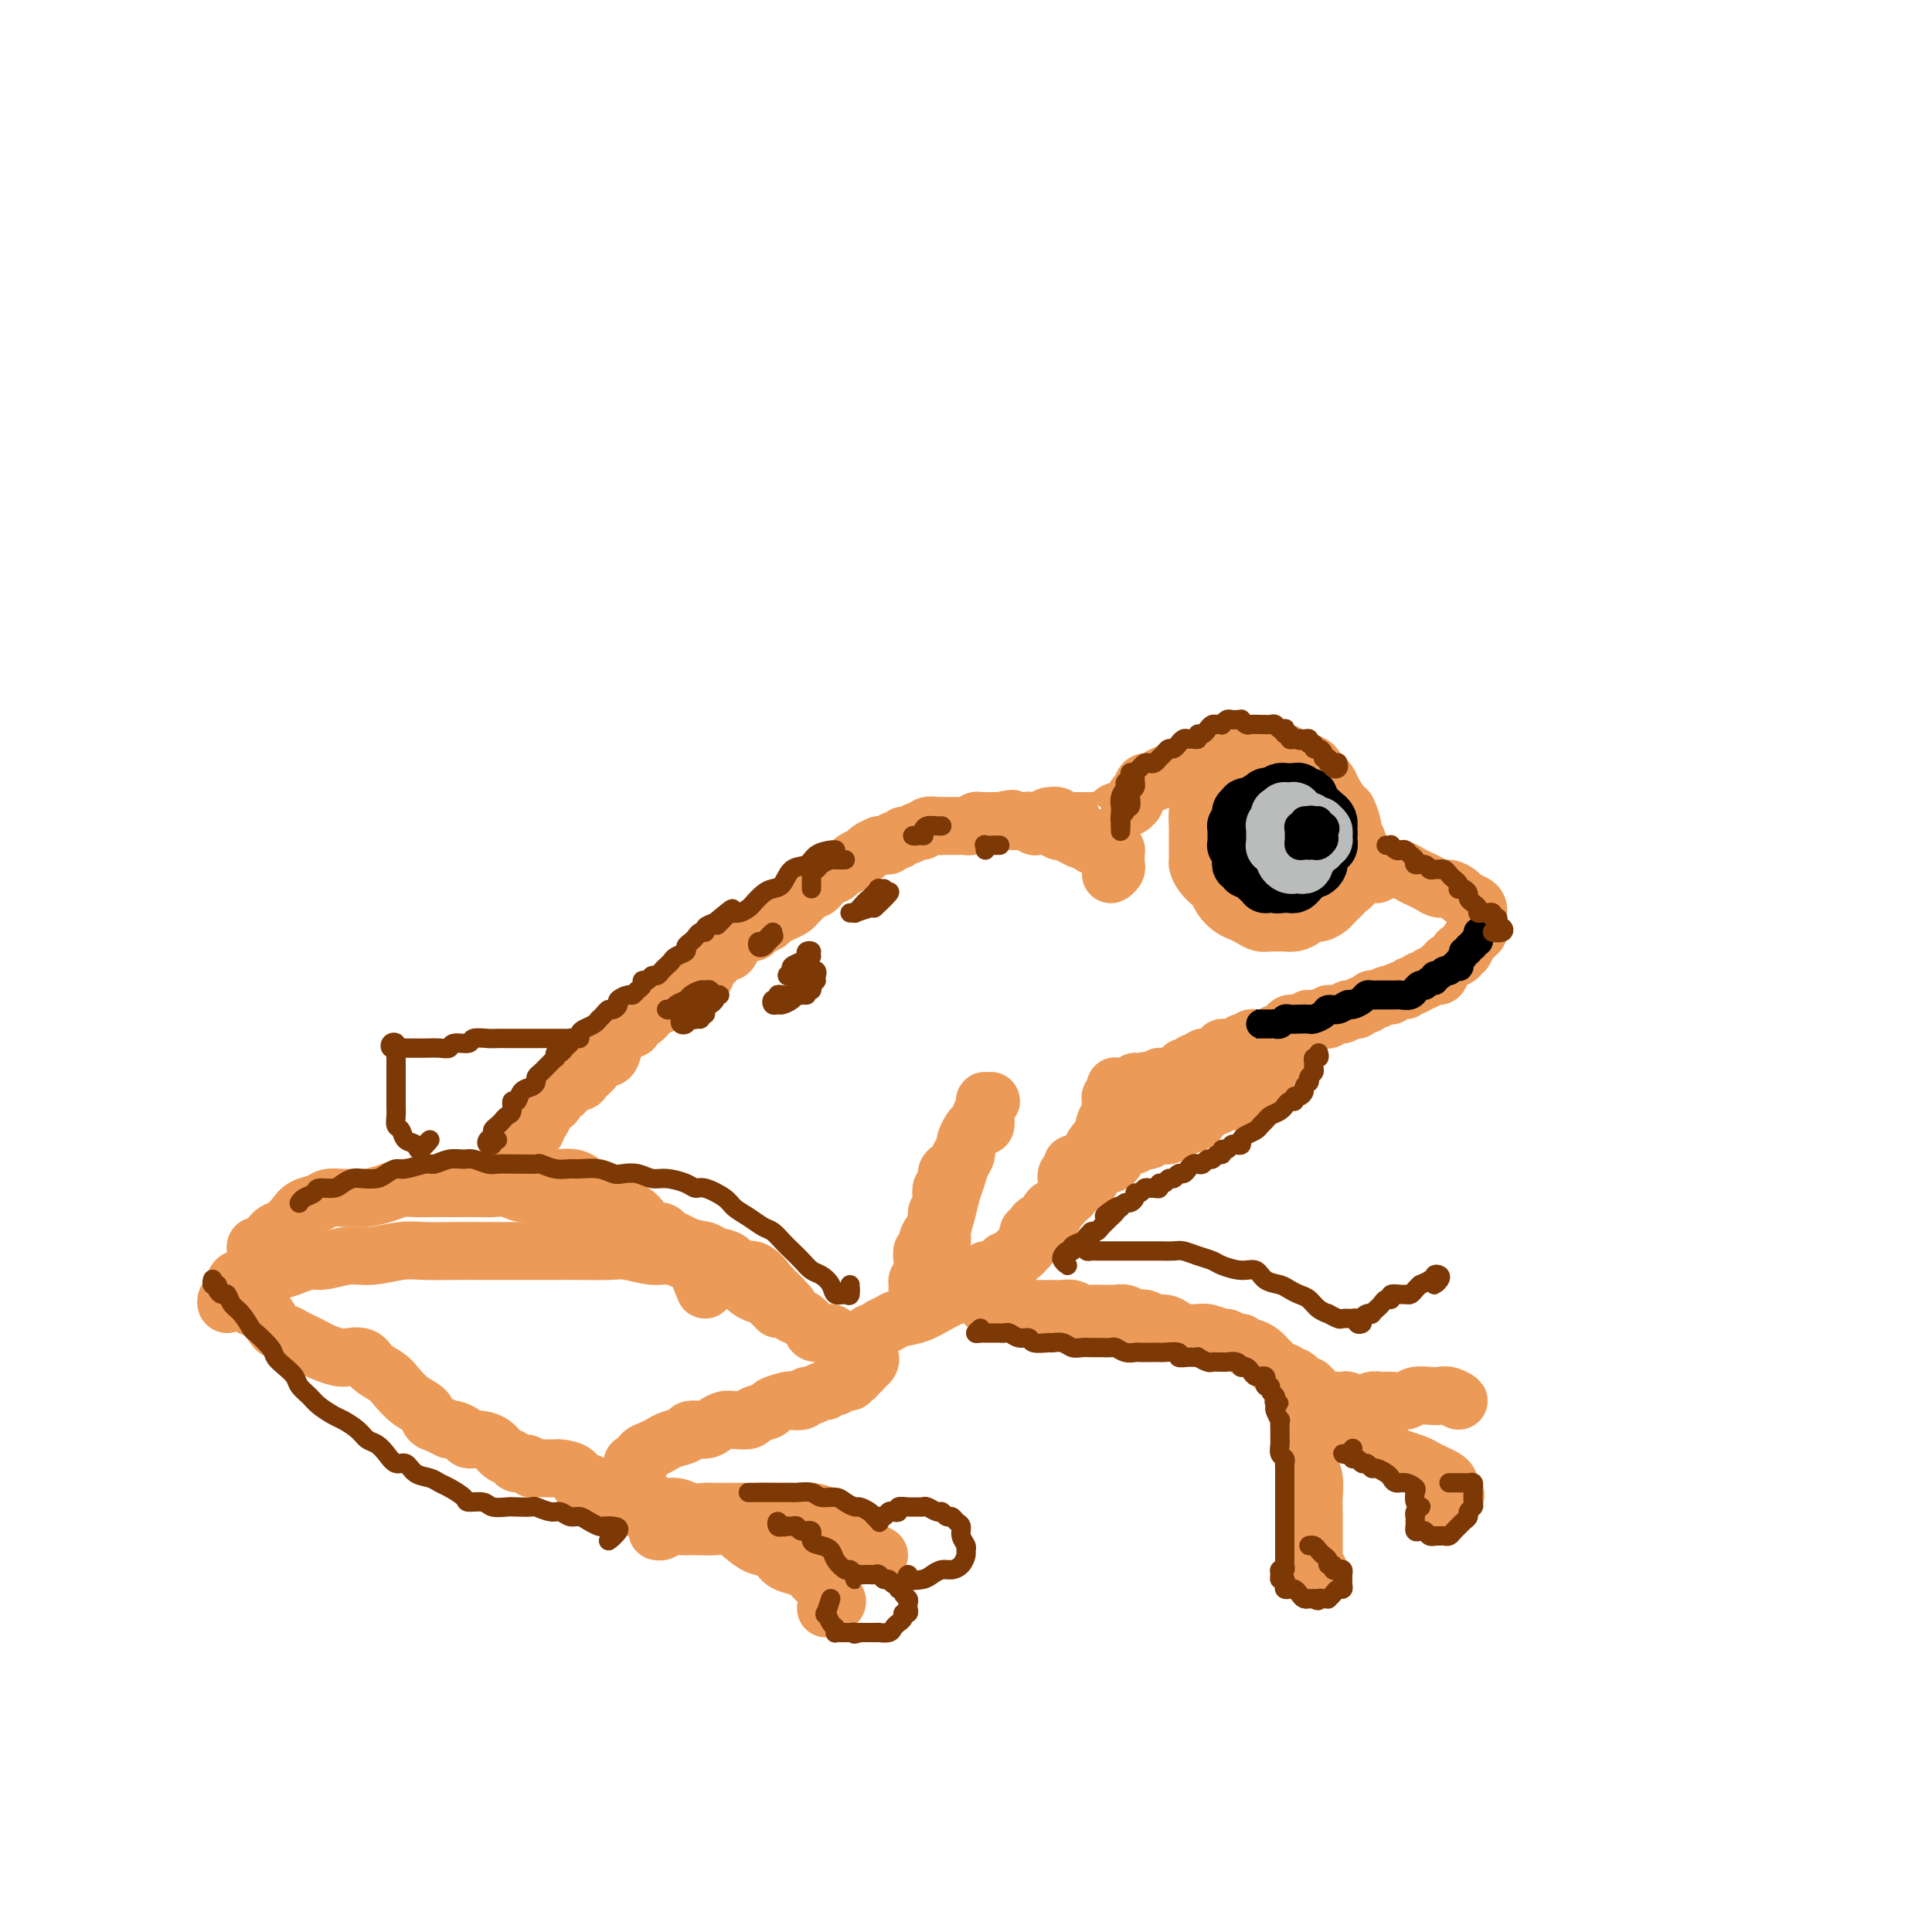 <svg viewBox='0 0 400 400' version='1.1' xmlns='http://www.w3.org/2000/svg' xmlns:xlink='http://www.w3.org/1999/xlink'><g fill='none' stroke='#EC9A57' stroke-width='12' stroke-linecap='round' stroke-linejoin='round'><path d='M113,244c0.448,0.305 0.896,0.611 1,1c0.104,0.389 -0.137,0.862 0,1c0.137,0.138 0.652,-0.058 1,0c0.348,0.058 0.531,0.368 1,1c0.469,0.632 1.226,1.584 2,2c0.774,0.416 1.566,0.297 2,1c0.434,0.703 0.509,2.228 1,3c0.491,0.772 1.396,0.791 2,1c0.604,0.209 0.905,0.607 1,1c0.095,0.393 -0.016,0.781 0,1c0.016,0.219 0.160,0.270 0,0c-0.160,-0.270 -0.623,-0.860 -1,-1c-0.377,-0.140 -0.668,0.170 -1,0c-0.332,-0.170 -0.705,-0.819 -1,-1c-0.295,-0.181 -0.513,0.106 -1,0c-0.487,-0.106 -1.242,-0.605 -2,-1c-0.758,-0.395 -1.517,-0.687 -2,-1c-0.483,-0.313 -0.689,-0.647 -1,-1c-0.311,-0.353 -0.727,-0.723 -1,-1c-0.273,-0.277 -0.402,-0.459 -1,-1c-0.598,-0.541 -1.666,-1.440 -2,-2c-0.334,-0.560 0.065,-0.781 0,-1c-0.065,-0.219 -0.596,-0.437 -1,-1c-0.404,-0.563 -0.683,-1.471 -1,-2c-0.317,-0.529 -0.673,-0.681 -1,-1c-0.327,-0.319 -0.623,-0.807 -1,-1c-0.377,-0.193 -0.833,-0.093 -1,0c-0.167,0.093 -0.046,0.179 0,0c0.046,-0.179 0.015,-0.623 0,-1c-0.015,-0.377 -0.014,-0.689 0,-1c0.014,-0.311 0.041,-0.623 0,-1c-0.041,-0.377 -0.152,-0.818 0,-1c0.152,-0.182 0.565,-0.104 1,0c0.435,0.104 0.891,0.235 1,0c0.109,-0.235 -0.129,-0.837 0,-1c0.129,-0.163 0.626,0.112 1,0c0.374,-0.112 0.625,-0.611 1,-1c0.375,-0.389 0.874,-0.667 1,-1c0.126,-0.333 -0.120,-0.719 0,-1c0.120,-0.281 0.605,-0.457 1,-1c0.395,-0.543 0.701,-1.454 1,-2c0.299,-0.546 0.590,-0.728 1,-1c0.410,-0.272 0.940,-0.632 1,-1c0.060,-0.368 -0.350,-0.742 0,-1c0.350,-0.258 1.460,-0.400 2,-1c0.540,-0.600 0.511,-1.657 1,-2c0.489,-0.343 1.497,0.029 2,0c0.503,-0.029 0.502,-0.458 1,-1c0.498,-0.542 1.495,-1.195 2,-2c0.505,-0.805 0.516,-1.760 1,-2c0.484,-0.240 1.439,0.235 2,0c0.561,-0.235 0.728,-1.179 1,-2c0.272,-0.821 0.649,-1.520 1,-2c0.351,-0.480 0.675,-0.740 1,-1'/><path d='M129,214c3.960,-3.810 2.360,-1.336 2,-1c-0.360,0.336 0.518,-1.468 1,-2c0.482,-0.532 0.567,0.208 1,0c0.433,-0.208 1.215,-1.362 2,-2c0.785,-0.638 1.572,-0.759 2,-1c0.428,-0.241 0.496,-0.602 1,-1c0.504,-0.398 1.443,-0.831 2,-1c0.557,-0.169 0.732,-0.073 1,0c0.268,0.073 0.631,0.122 1,0c0.369,-0.122 0.746,-0.416 1,-1c0.254,-0.584 0.386,-1.457 1,-2c0.614,-0.543 1.708,-0.757 2,-1c0.292,-0.243 -0.220,-0.517 0,-1c0.220,-0.483 1.171,-1.176 2,-2c0.829,-0.824 1.535,-1.780 2,-2c0.465,-0.220 0.688,0.296 1,0c0.312,-0.296 0.712,-1.403 1,-2c0.288,-0.597 0.462,-0.685 1,-1c0.538,-0.315 1.439,-0.858 2,-1c0.561,-0.142 0.783,0.117 1,0c0.217,-0.117 0.429,-0.609 1,-1c0.571,-0.391 1.500,-0.681 2,-1c0.500,-0.319 0.572,-0.666 1,-1c0.428,-0.334 1.214,-0.654 2,-1c0.786,-0.346 1.572,-0.718 2,-1c0.428,-0.282 0.499,-0.475 1,-1c0.501,-0.525 1.434,-1.384 2,-2c0.566,-0.616 0.766,-0.991 1,-1c0.234,-0.009 0.500,0.349 1,0c0.500,-0.349 1.232,-1.403 2,-2c0.768,-0.597 1.572,-0.737 2,-1c0.428,-0.263 0.481,-0.647 1,-1c0.519,-0.353 1.506,-0.673 2,-1c0.494,-0.327 0.496,-0.662 1,-1c0.504,-0.338 1.511,-0.679 2,-1c0.489,-0.321 0.460,-0.621 1,-1c0.540,-0.379 1.650,-0.838 2,-1c0.350,-0.162 -0.061,-0.028 0,0c0.061,0.028 0.594,-0.049 1,0c0.406,0.049 0.685,0.224 1,0c0.315,-0.224 0.665,-0.849 1,-1c0.335,-0.151 0.653,0.171 1,0c0.347,-0.171 0.722,-0.834 1,-1c0.278,-0.166 0.459,0.166 1,0c0.541,-0.166 1.442,-0.829 2,-1c0.558,-0.171 0.775,0.150 1,0c0.225,-0.150 0.459,-0.772 1,-1c0.541,-0.228 1.388,-0.061 2,0c0.612,0.061 0.990,0.016 1,0c0.010,-0.016 -0.348,-0.005 0,0c0.348,0.005 1.403,0.002 2,0c0.597,-0.002 0.737,-0.004 1,0c0.263,0.004 0.648,0.015 1,0c0.352,-0.015 0.672,-0.057 1,0c0.328,0.057 0.665,0.211 1,0c0.335,-0.211 0.667,-0.789 1,-1c0.333,-0.211 0.667,-0.057 1,0c0.333,0.057 0.667,0.015 1,0c0.333,-0.015 0.667,-0.004 1,0c0.333,0.004 0.667,0.001 1,0c0.333,-0.001 0.667,-0.001 1,0'/><path d='M207,170c4.417,-0.928 1.961,-0.249 1,0c-0.961,0.249 -0.425,0.067 0,0c0.425,-0.067 0.740,-0.019 1,0c0.260,0.019 0.465,0.009 1,0c0.535,-0.009 1.400,-0.016 2,0c0.600,0.016 0.934,0.057 1,0c0.066,-0.057 -0.136,-0.211 0,0c0.136,0.211 0.610,0.789 1,1c0.390,0.211 0.696,0.056 1,0c0.304,-0.056 0.606,-0.011 1,0c0.394,0.011 0.879,-0.011 1,0c0.121,0.011 -0.123,0.054 0,0c0.123,-0.054 0.611,-0.207 1,0c0.389,0.207 0.677,0.772 1,1c0.323,0.228 0.682,0.118 1,0c0.318,-0.118 0.596,-0.243 1,0c0.404,0.243 0.935,0.853 1,1c0.065,0.147 -0.334,-0.171 0,0c0.334,0.171 1.403,0.831 2,1c0.597,0.169 0.723,-0.152 1,0c0.277,0.152 0.705,0.777 1,1c0.295,0.223 0.457,0.045 1,0c0.543,-0.045 1.466,0.044 2,0c0.534,-0.044 0.679,-0.219 1,0c0.321,0.219 0.818,0.832 1,1c0.182,0.168 0.050,-0.110 0,0c-0.050,0.110 -0.018,0.608 0,1c0.018,0.392 0.021,0.677 0,1c-0.021,0.323 -0.068,0.685 0,1c0.068,0.315 0.249,0.585 0,1c-0.249,0.415 -0.928,0.976 -1,1c-0.072,0.024 0.464,-0.488 1,-1'/><path d='M217,169c0.794,-0.113 1.588,-0.226 2,0c0.412,0.226 0.443,0.793 1,1c0.557,0.207 1.641,0.056 2,0c0.359,-0.056 -0.007,-0.015 0,0c0.007,0.015 0.387,0.005 1,0c0.613,-0.005 1.460,-0.004 2,0c0.540,0.004 0.775,0.011 1,0c0.225,-0.011 0.440,-0.040 1,0c0.560,0.040 1.464,0.150 2,0c0.536,-0.150 0.703,-0.561 1,-1c0.297,-0.439 0.725,-0.905 1,-1c0.275,-0.095 0.399,0.181 1,0c0.601,-0.181 1.681,-0.821 2,-1c0.319,-0.179 -0.123,0.102 0,0c0.123,-0.102 0.810,-0.587 1,-1c0.190,-0.413 -0.119,-0.755 0,-1c0.119,-0.245 0.664,-0.394 1,-1c0.336,-0.606 0.462,-1.669 1,-2c0.538,-0.331 1.488,0.070 2,0c0.512,-0.070 0.588,-0.611 1,-1c0.412,-0.389 1.161,-0.626 2,-1c0.839,-0.374 1.768,-0.885 2,-1c0.232,-0.115 -0.232,0.166 0,0c0.232,-0.166 1.161,-0.780 2,-1c0.839,-0.220 1.587,-0.045 2,0c0.413,0.045 0.491,-0.041 1,0c0.509,0.041 1.450,0.208 2,0c0.550,-0.208 0.711,-0.792 1,-1c0.289,-0.208 0.707,-0.042 1,0c0.293,0.042 0.460,-0.041 1,0c0.540,0.041 1.454,0.207 2,0c0.546,-0.207 0.723,-0.788 1,-1c0.277,-0.212 0.653,-0.057 1,0c0.347,0.057 0.667,0.015 1,0c0.333,-0.015 0.681,-0.004 1,0c0.319,0.004 0.610,0.001 1,0c0.390,-0.001 0.878,-0.000 1,0c0.122,0.000 -0.121,0.000 0,0c0.121,-0.000 0.607,-0.001 1,0c0.393,0.001 0.693,0.004 1,0c0.307,-0.004 0.621,-0.015 1,0c0.379,0.015 0.822,0.056 1,0c0.178,-0.056 0.089,-0.207 0,0c-0.089,0.207 -0.179,0.774 0,1c0.179,0.226 0.626,0.113 1,0c0.374,-0.113 0.675,-0.226 1,0c0.325,0.226 0.675,0.793 1,1c0.325,0.207 0.626,0.056 1,0c0.374,-0.056 0.821,-0.016 1,0c0.179,0.016 0.089,0.008 0,0'/><path d='M271,158c3.356,1.067 -0.756,3.733 -2,4c-1.244,0.267 0.378,-1.867 2,-4'/><path d='M265,159c-0.339,-0.415 -0.678,-0.829 -1,-1c-0.322,-0.171 -0.625,-0.098 -1,0c-0.375,0.098 -0.820,0.222 -1,0c-0.180,-0.222 -0.093,-0.791 0,-1c0.093,-0.209 0.193,-0.057 0,0c-0.193,0.057 -0.681,0.018 -1,0c-0.319,-0.018 -0.471,-0.017 -1,0c-0.529,0.017 -1.436,0.049 -2,0c-0.564,-0.049 -0.784,-0.179 -1,0c-0.216,0.179 -0.429,0.666 -1,1c-0.571,0.334 -1.502,0.515 -2,1c-0.498,0.485 -0.564,1.274 -1,2c-0.436,0.726 -1.241,1.387 -2,2c-0.759,0.613 -1.471,1.176 -2,2c-0.529,0.824 -0.874,1.907 -1,3c-0.126,1.093 -0.034,2.195 0,3c0.034,0.805 0.008,1.314 0,2c-0.008,0.686 -0.000,1.548 0,2c0.000,0.452 -0.007,0.492 0,1c0.007,0.508 0.030,1.483 0,2c-0.030,0.517 -0.111,0.575 0,1c0.111,0.425 0.414,1.217 1,2c0.586,0.783 1.455,1.558 2,2c0.545,0.442 0.765,0.552 1,1c0.235,0.448 0.486,1.234 1,2c0.514,0.766 1.292,1.512 2,2c0.708,0.488 1.345,0.719 2,1c0.655,0.281 1.326,0.611 2,1c0.674,0.389 1.349,0.837 2,1c0.651,0.163 1.278,0.041 2,0c0.722,-0.041 1.541,-0.001 2,0c0.459,0.001 0.560,-0.037 1,0c0.440,0.037 1.221,0.150 2,0c0.779,-0.150 1.556,-0.564 2,-1c0.444,-0.436 0.557,-0.894 1,-1c0.443,-0.106 1.218,0.140 2,0c0.782,-0.140 1.573,-0.667 2,-1c0.427,-0.333 0.492,-0.473 1,-1c0.508,-0.527 1.460,-1.439 2,-2c0.540,-0.561 0.666,-0.769 1,-1c0.334,-0.231 0.874,-0.486 1,-1c0.126,-0.514 -0.161,-1.288 0,-2c0.161,-0.712 0.771,-1.361 1,-2c0.229,-0.639 0.076,-1.268 0,-2c-0.076,-0.732 -0.076,-1.566 0,-2c0.076,-0.434 0.229,-0.467 0,-1c-0.229,-0.533 -0.839,-1.564 -1,-2c-0.161,-0.436 0.126,-0.276 0,-1c-0.126,-0.724 -0.667,-2.330 -1,-3c-0.333,-0.670 -0.460,-0.403 -1,-1c-0.540,-0.597 -1.495,-2.058 -2,-3c-0.505,-0.942 -0.560,-1.363 -1,-2c-0.440,-0.637 -1.264,-1.488 -2,-2c-0.736,-0.512 -1.383,-0.684 -2,-1c-0.617,-0.316 -1.205,-0.778 -3,0c-1.795,0.778 -4.799,2.794 -5,3c-0.201,0.206 2.399,-1.397 5,-3'/><path d='M285,181c-0.006,-0.451 -0.013,-0.902 0,-1c0.013,-0.098 0.044,0.156 0,0c-0.044,-0.156 -0.164,-0.722 0,-1c0.164,-0.278 0.610,-0.268 1,0c0.390,0.268 0.723,0.793 1,1c0.277,0.207 0.497,0.097 1,0c0.503,-0.097 1.290,-0.180 2,0c0.710,0.180 1.345,0.622 2,1c0.655,0.378 1.331,0.693 2,1c0.669,0.307 1.330,0.607 2,1c0.670,0.393 1.349,0.879 2,1c0.651,0.121 1.274,-0.123 2,0c0.726,0.123 1.553,0.611 2,1c0.447,0.389 0.512,0.678 1,1c0.488,0.322 1.399,0.678 2,1c0.601,0.322 0.893,0.611 1,1c0.107,0.389 0.029,0.877 0,1c-0.029,0.123 -0.008,-0.121 0,0c0.008,0.121 0.003,0.606 0,1c-0.003,0.394 -0.004,0.697 0,1c0.004,0.303 0.012,0.605 0,1c-0.012,0.395 -0.044,0.884 0,1c0.044,0.116 0.165,-0.142 0,0c-0.165,0.142 -0.617,0.682 -1,1c-0.383,0.318 -0.698,0.414 -1,1c-0.302,0.586 -0.591,1.663 -1,2c-0.409,0.337 -0.937,-0.065 -1,0c-0.063,0.065 0.338,0.595 0,1c-0.338,0.405 -1.415,0.683 -2,1c-0.585,0.317 -0.678,0.674 -1,1c-0.322,0.326 -0.874,0.622 -1,1c-0.126,0.378 0.173,0.837 0,1c-0.173,0.163 -0.820,0.028 -1,0c-0.180,-0.028 0.106,0.049 0,0c-0.106,-0.049 -0.606,-0.224 -1,0c-0.394,0.224 -0.683,0.849 -1,1c-0.317,0.151 -0.661,-0.171 -1,0c-0.339,0.171 -0.673,0.834 -1,1c-0.327,0.166 -0.647,-0.166 -1,0c-0.353,0.166 -0.738,0.828 -1,1c-0.262,0.172 -0.402,-0.146 -1,0c-0.598,0.146 -1.653,0.757 -2,1c-0.347,0.243 0.013,0.116 0,0c-0.013,-0.116 -0.399,-0.223 -1,0c-0.601,0.223 -1.418,0.777 -2,1c-0.582,0.223 -0.929,0.116 -1,0c-0.071,-0.116 0.136,-0.241 0,0c-0.136,0.241 -0.614,0.848 -1,1c-0.386,0.152 -0.681,-0.152 -1,0c-0.319,0.152 -0.663,0.759 -1,1c-0.337,0.241 -0.667,0.118 -1,0c-0.333,-0.118 -0.667,-0.229 -1,0c-0.333,0.229 -0.663,0.797 -1,1c-0.337,0.203 -0.682,0.041 -1,0c-0.318,-0.041 -0.611,0.041 -1,0c-0.389,-0.041 -0.874,-0.203 -1,0c-0.126,0.203 0.107,0.772 0,1c-0.107,0.228 -0.553,0.114 -1,0'/><path d='M274,211c-3.350,1.233 -1.226,0.316 -1,0c0.226,-0.316 -1.445,-0.032 -2,0c-0.555,0.032 0.006,-0.189 0,0c-0.006,0.189 -0.580,0.787 -1,1c-0.420,0.213 -0.686,0.042 -1,0c-0.314,-0.042 -0.676,0.045 -1,0c-0.324,-0.045 -0.612,-0.223 -1,0c-0.388,0.223 -0.877,0.848 -1,1c-0.123,0.152 0.121,-0.170 0,0c-0.121,0.170 -0.606,0.830 -1,1c-0.394,0.170 -0.697,-0.151 -1,0c-0.303,0.151 -0.606,0.773 -1,1c-0.394,0.227 -0.879,0.060 -1,0c-0.121,-0.060 0.123,-0.012 0,0c-0.123,0.012 -0.611,-0.011 -1,0c-0.389,0.011 -0.678,0.054 -1,0c-0.322,-0.054 -0.678,-0.207 -1,0c-0.322,0.207 -0.611,0.773 -1,1c-0.389,0.227 -0.877,0.114 -1,0c-0.123,-0.114 0.121,-0.228 0,0c-0.121,0.228 -0.607,0.797 -1,1c-0.393,0.203 -0.693,0.041 -1,0c-0.307,-0.041 -0.621,0.041 -1,0c-0.379,-0.041 -0.822,-0.203 -1,0c-0.178,0.203 -0.089,0.773 0,1c0.089,0.227 0.179,0.112 0,0c-0.179,-0.112 -0.626,-0.223 -1,0c-0.374,0.223 -0.674,0.778 -1,1c-0.326,0.222 -0.679,0.111 -1,0c-0.321,-0.111 -0.611,-0.222 -1,0c-0.389,0.222 -0.879,0.776 -1,1c-0.121,0.224 0.126,0.116 0,0c-0.126,-0.116 -0.626,-0.241 -1,0c-0.374,0.241 -0.621,0.848 -1,1c-0.379,0.152 -0.889,-0.152 -1,0c-0.111,0.152 0.177,0.759 0,1c-0.177,0.241 -0.821,0.118 -1,0c-0.179,-0.118 0.106,-0.229 0,0c-0.106,0.229 -0.603,0.797 -1,1c-0.397,0.203 -0.694,0.040 -1,0c-0.306,-0.040 -0.621,0.042 -1,0c-0.379,-0.042 -0.823,-0.207 -1,0c-0.177,0.207 -0.089,0.788 0,1c0.089,0.212 0.178,0.057 0,0c-0.178,-0.057 -0.622,-0.016 -1,0c-0.378,0.016 -0.689,0.008 -1,0'/><path d='M238,224c-5.751,2.007 -2.129,0.524 -1,0c1.129,-0.524 -0.236,-0.088 -1,0c-0.764,0.088 -0.926,-0.173 -1,0c-0.074,0.173 -0.061,0.778 0,1c0.061,0.222 0.170,0.060 0,0c-0.170,-0.060 -0.620,-0.017 -1,0c-0.380,0.017 -0.689,0.007 -1,0c-0.311,-0.007 -0.623,-0.013 -1,0c-0.377,0.013 -0.819,0.045 -1,0c-0.181,-0.045 -0.101,-0.165 0,0c0.101,0.165 0.223,0.616 0,1c-0.223,0.384 -0.792,0.701 -1,1c-0.208,0.299 -0.056,0.581 0,1c0.056,0.419 0.016,0.977 0,1c-0.016,0.023 -0.008,-0.488 0,-1'/><path d='M265,217c0.000,-0.283 0.001,-0.565 0,-1c-0.001,-0.435 -0.003,-1.022 0,-1c0.003,0.022 0.012,0.654 0,1c-0.012,0.346 -0.046,0.406 0,1c0.046,0.594 0.171,1.722 0,2c-0.171,0.278 -0.637,-0.294 -1,0c-0.363,0.294 -0.622,1.455 -1,2c-0.378,0.545 -0.873,0.475 -1,1c-0.127,0.525 0.116,1.646 0,2c-0.116,0.354 -0.591,-0.059 -1,0c-0.409,0.059 -0.753,0.590 -1,1c-0.247,0.410 -0.399,0.699 -1,1c-0.601,0.301 -1.653,0.616 -2,1c-0.347,0.384 0.009,0.839 0,1c-0.009,0.161 -0.384,0.028 -1,0c-0.616,-0.028 -1.473,0.048 -2,0c-0.527,-0.048 -0.724,-0.220 -1,0c-0.276,0.220 -0.633,0.832 -1,1c-0.367,0.168 -0.746,-0.109 -1,0c-0.254,0.109 -0.382,0.604 -1,1c-0.618,0.396 -1.725,0.694 -2,1c-0.275,0.306 0.281,0.622 0,1c-0.281,0.378 -1.399,0.818 -2,1c-0.601,0.182 -0.686,0.105 -1,0c-0.314,-0.105 -0.858,-0.238 -1,0c-0.142,0.238 0.117,0.849 0,1c-0.117,0.151 -0.609,-0.157 -1,0c-0.391,0.157 -0.682,0.778 -1,1c-0.318,0.222 -0.663,0.046 -1,0c-0.337,-0.046 -0.668,0.039 -1,0c-0.332,-0.039 -0.667,-0.203 -1,0c-0.333,0.203 -0.666,0.772 -1,1c-0.334,0.228 -0.671,0.114 -1,0c-0.329,-0.114 -0.651,-0.227 -1,0c-0.349,0.227 -0.724,0.796 -1,1c-0.276,0.204 -0.454,0.045 -1,0c-0.546,-0.045 -1.459,0.026 -2,0c-0.541,-0.026 -0.709,-0.148 -1,0c-0.291,0.148 -0.704,0.565 -1,1c-0.296,0.435 -0.474,0.887 -1,1c-0.526,0.113 -1.401,-0.113 -2,0c-0.599,0.113 -0.921,0.565 -1,1c-0.079,0.435 0.084,0.851 0,1c-0.084,0.149 -0.414,0.030 -1,0c-0.586,-0.030 -1.428,0.029 -2,0c-0.572,-0.029 -0.872,-0.146 -1,0c-0.128,0.146 -0.082,0.557 0,1c0.082,0.443 0.202,0.920 0,1c-0.202,0.080 -0.724,-0.236 -1,0c-0.276,0.236 -0.305,1.025 0,1c0.305,-0.025 0.944,-0.864 1,-1c0.056,-0.136 -0.472,0.432 -1,1'/><path d='M250,226c-0.311,0.022 -0.622,0.045 -1,0c-0.378,-0.045 -0.822,-0.156 -1,0c-0.178,0.156 -0.089,0.581 0,1c0.089,0.419 0.178,0.833 0,1c-0.178,0.167 -0.624,0.086 -1,0c-0.376,-0.086 -0.682,-0.178 -1,0c-0.318,0.178 -0.649,0.626 -1,1c-0.351,0.374 -0.724,0.674 -1,1c-0.276,0.326 -0.455,0.679 -1,1c-0.545,0.321 -1.455,0.611 -2,1c-0.545,0.389 -0.723,0.879 -1,1c-0.277,0.121 -0.653,-0.126 -1,0c-0.347,0.126 -0.667,0.626 -1,1c-0.333,0.374 -0.681,0.622 -1,1c-0.319,0.378 -0.610,0.885 -1,1c-0.390,0.115 -0.878,-0.162 -1,0c-0.122,0.162 0.121,0.765 0,1c-0.121,0.235 -0.606,0.104 -1,0c-0.394,-0.104 -0.697,-0.182 -1,0c-0.303,0.182 -0.606,0.623 -1,1c-0.394,0.377 -0.879,0.689 -1,1c-0.121,0.311 0.123,0.622 0,1c-0.123,0.378 -0.611,0.822 -1,1c-0.389,0.178 -0.677,0.090 -1,0c-0.323,-0.090 -0.679,-0.183 -1,0c-0.321,0.183 -0.607,0.642 -1,1c-0.393,0.358 -0.893,0.617 -1,1c-0.107,0.383 0.179,0.891 0,1c-0.179,0.109 -0.822,-0.181 -1,0c-0.178,0.181 0.110,0.832 0,1c-0.110,0.168 -0.617,-0.149 -1,0c-0.383,0.149 -0.641,0.762 -1,1c-0.359,0.238 -0.818,0.102 -1,0c-0.182,-0.102 -0.086,-0.168 0,0c0.086,0.168 0.164,0.571 0,1c-0.164,0.429 -0.568,0.885 -1,1c-0.432,0.115 -0.890,-0.110 -1,0c-0.110,0.110 0.128,0.554 0,1c-0.128,0.446 -0.622,0.893 -1,1c-0.378,0.107 -0.640,-0.126 -1,0c-0.360,0.126 -0.817,0.611 -1,1c-0.183,0.389 -0.090,0.682 0,1c0.090,0.318 0.178,0.663 0,1c-0.178,0.337 -0.621,0.668 -1,1c-0.379,0.332 -0.694,0.667 -1,1c-0.306,0.333 -0.603,0.664 -1,1c-0.397,0.336 -0.894,0.678 -1,1c-0.106,0.322 0.179,0.625 0,1c-0.179,0.375 -0.821,0.822 -1,1c-0.179,0.178 0.107,0.086 0,0c-0.107,-0.086 -0.606,-0.167 -1,0c-0.394,0.167 -0.683,0.584 -1,1c-0.317,0.416 -0.662,0.833 -1,1c-0.338,0.167 -0.669,0.083 -1,0'/><path d='M208,261c-6.515,5.637 -1.801,2.228 0,1c1.801,-1.228 0.690,-0.276 0,0c-0.690,0.276 -0.959,-0.123 -1,0c-0.041,0.123 0.147,0.768 0,1c-0.147,0.232 -0.628,0.051 -1,0c-0.372,-0.051 -0.636,0.028 -1,0c-0.364,-0.028 -0.830,-0.162 -1,0c-0.170,0.162 -0.046,0.622 0,1c0.046,0.378 0.012,0.675 0,1c-0.012,0.325 -0.003,0.678 0,1c0.003,0.322 -0.000,0.612 0,1c0.000,0.388 0.003,0.875 0,1c-0.003,0.125 -0.013,-0.111 0,0c0.013,0.111 0.049,0.569 0,1c-0.049,0.431 -0.182,0.833 0,1c0.182,0.167 0.678,0.097 1,0c0.322,-0.097 0.471,-0.222 1,0c0.529,0.222 1.440,0.792 2,1c0.560,0.208 0.769,0.056 1,0c0.231,-0.056 0.485,-0.015 1,0c0.515,0.015 1.293,0.004 2,0c0.707,-0.004 1.344,-0.002 2,0c0.656,0.002 1.330,0.004 2,0c0.670,-0.004 1.334,-0.015 2,0c0.666,0.015 1.333,0.057 2,0c0.667,-0.057 1.334,-0.211 2,0c0.666,0.211 1.329,0.789 2,1c0.671,0.211 1.349,0.055 2,0c0.651,-0.055 1.277,-0.011 2,0c0.723,0.011 1.545,-0.012 2,0c0.455,0.012 0.545,0.060 1,0c0.455,-0.060 1.276,-0.227 2,0c0.724,0.227 1.350,0.848 2,1c0.650,0.152 1.324,-0.166 2,0c0.676,0.166 1.355,0.815 2,1c0.645,0.185 1.258,-0.094 2,0c0.742,0.094 1.615,0.560 2,1c0.385,0.440 0.282,0.854 1,1c0.718,0.146 2.257,0.024 3,0c0.743,-0.024 0.689,0.050 1,0c0.311,-0.050 0.986,-0.225 2,0c1.014,0.225 2.366,0.849 3,1c0.634,0.151 0.550,-0.170 1,0c0.450,0.170 1.433,0.833 2,1c0.567,0.167 0.716,-0.161 1,0c0.284,0.161 0.701,0.812 1,1c0.299,0.188 0.479,-0.087 1,0c0.521,0.087 1.382,0.535 2,1c0.618,0.465 0.992,0.947 1,1c0.008,0.053 -0.349,-0.323 0,0c0.349,0.323 1.403,1.344 2,2c0.597,0.656 0.738,0.946 1,1c0.262,0.054 0.646,-0.127 1,0c0.354,0.127 0.677,0.564 1,1'/><path d='M267,285c2.829,1.349 1.403,0.221 1,0c-0.403,-0.221 0.217,0.465 1,1c0.783,0.535 1.729,0.918 2,1c0.271,0.082 -0.134,-0.136 0,0c0.134,0.136 0.805,0.625 1,1c0.195,0.375 -0.087,0.636 0,1c0.087,0.364 0.544,0.829 1,1c0.456,0.171 0.910,0.046 1,0c0.090,-0.046 -0.183,-0.012 0,0c0.183,0.012 0.823,0.004 1,0c0.177,-0.004 -0.108,-0.002 0,0c0.108,0.002 0.607,0.004 1,0c0.393,-0.004 0.678,-0.015 1,0c0.322,0.015 0.681,0.056 1,0c0.319,-0.056 0.596,-0.210 1,0c0.404,0.210 0.933,0.785 1,1c0.067,0.215 -0.330,0.072 0,0c0.330,-0.072 1.386,-0.072 2,0c0.614,0.072 0.787,0.216 1,0c0.213,-0.216 0.465,-0.794 1,-1c0.535,-0.206 1.354,-0.041 2,0c0.646,0.041 1.118,-0.041 2,0c0.882,0.041 2.175,0.206 3,0c0.825,-0.206 1.183,-0.783 2,-1c0.817,-0.217 2.095,-0.075 3,0c0.905,0.075 1.439,0.082 2,0c0.561,-0.082 1.151,-0.253 2,0c0.849,0.253 1.957,0.929 2,1c0.043,0.071 -0.978,-0.465 -2,-1'/><path d='M278,294c-0.286,0.033 -0.571,0.065 -1,0c-0.429,-0.065 -1.000,-0.228 -1,0c0.000,0.228 0.573,0.849 1,1c0.427,0.151 0.708,-0.166 1,0c0.292,0.166 0.593,0.814 1,1c0.407,0.186 0.919,-0.092 1,0c0.081,0.092 -0.270,0.553 0,1c0.270,0.447 1.159,0.879 2,1c0.841,0.121 1.632,-0.070 2,0c0.368,0.070 0.311,0.400 1,1c0.689,0.600 2.124,1.470 3,2c0.876,0.530 1.194,0.719 2,1c0.806,0.281 2.101,0.653 3,1c0.899,0.347 1.403,0.670 2,1c0.597,0.330 1.287,0.666 2,1c0.713,0.334 1.447,0.667 2,1c0.553,0.333 0.924,0.668 1,1c0.076,0.332 -0.143,0.661 0,1c0.143,0.339 0.646,0.689 1,1c0.354,0.311 0.557,0.584 0,1c-0.557,0.416 -1.873,0.976 -2,1c-0.127,0.024 0.937,-0.488 2,-1'/><path d='M272,294c-0.422,0.016 -0.845,0.033 -1,0c-0.155,-0.033 -0.043,-0.115 0,0c0.043,0.115 0.015,0.427 0,1c-0.015,0.573 -0.018,1.406 0,2c0.018,0.594 0.057,0.949 0,2c-0.057,1.051 -0.212,2.799 0,4c0.212,1.201 0.789,1.854 1,3c0.211,1.146 0.057,2.785 0,4c-0.057,1.215 -0.015,2.007 0,3c0.015,0.993 0.004,2.185 0,3c-0.004,0.815 -0.001,1.251 0,2c0.001,0.749 -0.001,1.812 0,2c0.001,0.188 0.005,-0.500 0,0c-0.005,0.500 -0.018,2.186 0,3c0.018,0.814 0.067,0.754 0,1c-0.067,0.246 -0.249,0.797 0,1c0.249,0.203 0.928,0.058 1,0c0.072,-0.058 -0.464,-0.029 -1,0'/><path d='M218,252c-0.331,0.417 -0.662,0.834 -1,1c-0.338,0.166 -0.683,0.082 -1,0c-0.317,-0.082 -0.607,-0.162 -1,0c-0.393,0.162 -0.889,0.567 -1,1c-0.111,0.433 0.164,0.893 0,1c-0.164,0.107 -0.765,-0.140 -1,0c-0.235,0.140 -0.104,0.666 0,1c0.104,0.334 0.180,0.475 0,1c-0.180,0.525 -0.618,1.435 -1,2c-0.382,0.565 -0.709,0.784 -1,1c-0.291,0.216 -0.545,0.428 -1,1c-0.455,0.572 -1.111,1.504 -2,2c-0.889,0.496 -2.011,0.556 -3,1c-0.989,0.444 -1.844,1.271 -3,2c-1.156,0.729 -2.613,1.361 -4,2c-1.387,0.639 -2.704,1.284 -4,2c-1.296,0.716 -2.570,1.502 -4,2c-1.430,0.498 -3.014,0.708 -4,1c-0.986,0.292 -1.372,0.667 -2,1c-0.628,0.333 -1.498,0.625 -2,1c-0.502,0.375 -0.635,0.832 -1,1c-0.365,0.168 -0.961,0.048 -1,0c-0.039,-0.048 0.481,-0.024 1,0'/><path d='M111,243c0.009,0.717 0.018,1.435 0,2c-0.018,0.565 -0.063,0.978 0,1c0.063,0.022 0.235,-0.349 1,0c0.765,0.349 2.122,1.416 3,2c0.878,0.584 1.278,0.684 2,1c0.722,0.316 1.768,0.848 3,1c1.232,0.152 2.650,-0.077 4,0c1.350,0.077 2.632,0.458 4,1c1.368,0.542 2.821,1.244 4,2c1.179,0.756 2.082,1.565 3,2c0.918,0.435 1.849,0.496 3,1c1.151,0.504 2.520,1.450 4,2c1.480,0.550 3.070,0.705 4,1c0.930,0.295 1.199,0.730 2,1c0.801,0.270 2.135,0.376 3,1c0.865,0.624 1.262,1.766 2,2c0.738,0.234 1.818,-0.442 3,0c1.182,0.442 2.466,2.001 3,3c0.534,0.999 0.318,1.437 1,2c0.682,0.563 2.260,1.251 3,2c0.740,0.749 0.640,1.559 1,2c0.360,0.441 1.180,0.513 2,1c0.820,0.487 1.642,1.388 2,2c0.358,0.612 0.254,0.933 1,1c0.746,0.067 2.342,-0.122 3,0c0.658,0.122 0.376,0.553 1,1c0.624,0.447 2.152,0.908 3,1c0.848,0.092 1.016,-0.187 1,0c-0.016,0.187 -0.214,0.838 0,1c0.214,0.162 0.841,-0.167 1,0c0.159,0.167 -0.150,0.828 0,1c0.150,0.172 0.759,-0.147 1,0c0.241,0.147 0.114,0.760 0,1c-0.114,0.240 -0.215,0.107 0,0c0.215,-0.107 0.748,-0.187 1,0c0.252,0.187 0.225,0.641 0,1c-0.225,0.359 -0.648,0.622 -1,1c-0.352,0.378 -0.633,0.871 -1,1c-0.367,0.129 -0.819,-0.106 -1,0c-0.181,0.106 -0.090,0.553 0,1'/><path d='M177,285c-0.481,0.460 -0.185,0.109 0,0c0.185,-0.109 0.257,0.022 0,0c-0.257,-0.022 -0.843,-0.198 -1,0c-0.157,0.198 0.116,0.771 0,1c-0.116,0.229 -0.623,0.113 -1,0c-0.377,-0.113 -0.626,-0.222 -1,0c-0.374,0.222 -0.873,0.776 -1,1c-0.127,0.224 0.117,0.116 0,0c-0.117,-0.116 -0.595,-0.242 -1,0c-0.405,0.242 -0.737,0.853 -1,1c-0.263,0.147 -0.456,-0.171 -1,0c-0.544,0.171 -1.439,0.830 -2,1c-0.561,0.170 -0.788,-0.148 -1,0c-0.212,0.148 -0.408,0.761 -1,1c-0.592,0.239 -1.581,0.105 -2,0c-0.419,-0.105 -0.267,-0.182 -1,0c-0.733,0.182 -2.350,0.623 -3,1c-0.650,0.377 -0.334,0.689 -1,1c-0.666,0.311 -2.314,0.622 -3,1c-0.686,0.378 -0.409,0.823 -1,1c-0.591,0.177 -2.050,0.085 -3,0c-0.950,-0.085 -1.390,-0.163 -2,0c-0.610,0.163 -1.388,0.569 -2,1c-0.612,0.431 -1.056,0.889 -2,1c-0.944,0.111 -2.388,-0.125 -3,0c-0.612,0.125 -0.392,0.611 -1,1c-0.608,0.389 -2.043,0.681 -3,1c-0.957,0.319 -1.436,0.663 -2,1c-0.564,0.337 -1.213,0.665 -2,1c-0.787,0.335 -1.714,0.677 -2,1c-0.286,0.323 0.067,0.625 0,1c-0.067,0.375 -0.554,0.821 -1,1c-0.446,0.179 -0.851,0.089 -1,0c-0.149,-0.089 -0.044,-0.177 0,0c0.044,0.177 0.026,0.621 0,1c-0.026,0.379 -0.060,0.694 0,1c0.060,0.306 0.215,0.603 0,1c-0.215,0.397 -0.801,0.894 -1,1c-0.199,0.106 -0.013,-0.179 0,0c0.013,0.179 -0.148,0.821 0,1c0.148,0.179 0.605,-0.106 1,0c0.395,0.106 0.728,0.602 1,1c0.272,0.398 0.484,0.699 1,1c0.516,0.301 1.335,0.602 2,1c0.665,0.398 1.174,0.891 2,1c0.826,0.109 1.967,-0.167 3,0c1.033,0.167 1.956,0.777 3,1c1.044,0.223 2.208,0.060 3,0c0.792,-0.060 1.213,-0.016 2,0c0.787,0.016 1.939,0.005 3,0c1.061,-0.005 2.030,-0.002 3,0'/><path d='M154,313c3.495,0.309 2.731,0.082 3,0c0.269,-0.082 1.571,-0.020 3,0c1.429,0.020 2.986,-0.002 4,0c1.014,0.002 1.484,0.027 2,0c0.516,-0.027 1.079,-0.106 2,0c0.921,0.106 2.201,0.396 3,1c0.799,0.604 1.115,1.524 2,2c0.885,0.476 2.337,0.510 3,1c0.663,0.490 0.537,1.435 1,2c0.463,0.565 1.516,0.749 2,1c0.484,0.251 0.400,0.567 1,1c0.600,0.433 1.886,0.981 2,1c0.114,0.019 -0.943,-0.490 -2,-1'/><path d='M138,316c-0.281,0.431 -0.562,0.862 -1,1c-0.438,0.138 -1.034,-0.015 -1,0c0.034,0.015 0.698,0.200 1,0c0.302,-0.200 0.244,-0.785 1,-1c0.756,-0.215 2.327,-0.059 3,0c0.673,0.059 0.448,0.021 1,0c0.552,-0.021 1.880,-0.027 3,0c1.120,0.027 2.033,0.086 3,0c0.967,-0.086 1.989,-0.318 3,0c1.011,0.318 2.013,1.184 3,2c0.987,0.816 1.960,1.581 3,2c1.040,0.419 2.147,0.493 3,1c0.853,0.507 1.451,1.449 2,2c0.549,0.551 1.050,0.711 2,1c0.950,0.289 2.348,0.707 3,1c0.652,0.293 0.556,0.460 1,1c0.444,0.540 1.428,1.454 2,2c0.572,0.546 0.733,0.725 1,1c0.267,0.275 0.641,0.645 1,1c0.359,0.355 0.705,0.693 1,1c0.295,0.307 0.541,0.583 0,1c-0.541,0.417 -1.869,0.976 -2,1c-0.131,0.024 0.934,-0.488 2,-1'/><path d='M130,312c-0.837,-0.002 -1.673,-0.005 -2,0c-0.327,0.005 -0.143,0.016 0,0c0.143,-0.016 0.246,-0.061 0,0c-0.246,0.061 -0.840,0.228 -1,0c-0.160,-0.228 0.116,-0.850 0,-1c-0.116,-0.150 -0.623,0.172 -1,0c-0.377,-0.172 -0.625,-0.839 -1,-1c-0.375,-0.161 -0.878,0.183 -1,0c-0.122,-0.183 0.138,-0.893 0,-1c-0.138,-0.107 -0.675,0.388 -1,0c-0.325,-0.388 -0.439,-1.659 -1,-2c-0.561,-0.341 -1.568,0.248 -2,0c-0.432,-0.248 -0.291,-1.335 -1,-2c-0.709,-0.665 -2.270,-0.909 -3,-1c-0.730,-0.091 -0.628,-0.028 -1,0c-0.372,0.028 -1.217,0.023 -2,0c-0.783,-0.023 -1.504,-0.062 -2,0c-0.496,0.062 -0.766,0.225 -1,0c-0.234,-0.225 -0.432,-0.837 -1,-1c-0.568,-0.163 -1.507,0.124 -2,0c-0.493,-0.124 -0.542,-0.659 -1,-1c-0.458,-0.341 -1.326,-0.486 -2,-1c-0.674,-0.514 -1.154,-1.396 -2,-2c-0.846,-0.604 -2.057,-0.932 -3,-1c-0.943,-0.068 -1.617,0.122 -2,0c-0.383,-0.122 -0.474,-0.557 -1,-1c-0.526,-0.443 -1.487,-0.896 -2,-1c-0.513,-0.104 -0.577,0.139 -1,0c-0.423,-0.139 -1.206,-0.660 -2,-1c-0.794,-0.340 -1.601,-0.500 -2,-1c-0.399,-0.500 -0.390,-1.341 -1,-2c-0.610,-0.659 -1.839,-1.137 -3,-2c-1.161,-0.863 -2.254,-2.112 -3,-3c-0.746,-0.888 -1.143,-1.414 -2,-2c-0.857,-0.586 -2.173,-1.232 -3,-2c-0.827,-0.768 -1.166,-1.659 -2,-2c-0.834,-0.341 -2.163,-0.133 -3,0c-0.837,0.133 -1.183,0.190 -2,0c-0.817,-0.190 -2.106,-0.629 -3,-1c-0.894,-0.371 -1.394,-0.675 -2,-1c-0.606,-0.325 -1.317,-0.672 -2,-1c-0.683,-0.328 -1.338,-0.637 -2,-1c-0.662,-0.363 -1.332,-0.779 -2,-1c-0.668,-0.221 -1.335,-0.245 -2,-1c-0.665,-0.755 -1.330,-2.240 -2,-3c-0.670,-0.760 -1.346,-0.793 -2,-1c-0.654,-0.207 -1.287,-0.587 -2,-1c-0.713,-0.413 -1.508,-0.860 -2,-1c-0.492,-0.140 -0.682,0.025 -1,0c-0.318,-0.025 -0.764,-0.241 -1,0c-0.236,0.241 -0.260,0.938 0,1c0.260,0.062 0.805,-0.513 1,-1c0.195,-0.487 0.040,-0.886 0,-1c-0.040,-0.114 0.033,0.058 0,0c-0.033,-0.058 -0.174,-0.345 0,-1c0.174,-0.655 0.662,-1.676 1,-2c0.338,-0.324 0.525,0.050 1,0c0.475,-0.050 1.237,-0.525 2,-1'/><path d='M52,264c0.832,-1.001 0.911,-1.003 1,-1c0.089,0.003 0.187,0.011 1,0c0.813,-0.011 2.341,-0.040 3,0c0.659,0.040 0.451,0.150 1,0c0.549,-0.150 1.856,-0.561 3,-1c1.144,-0.439 2.125,-0.906 3,-1c0.875,-0.094 1.642,0.185 3,0c1.358,-0.185 3.306,-0.834 5,-1c1.694,-0.166 3.135,0.152 5,0c1.865,-0.152 4.156,-0.773 6,-1c1.844,-0.227 3.242,-0.061 5,0c1.758,0.061 3.876,0.016 6,0c2.124,-0.016 4.253,-0.004 6,0c1.747,0.004 3.111,0.001 5,0c1.889,-0.001 4.303,-0.001 6,0c1.697,0.001 2.677,0.004 4,0c1.323,-0.004 2.990,-0.016 5,0c2.010,0.016 4.363,0.061 6,0c1.637,-0.061 2.559,-0.229 4,0c1.441,0.229 3.400,0.854 5,1c1.600,0.146 2.840,-0.187 4,0c1.160,0.187 2.239,0.896 3,1c0.761,0.104 1.205,-0.395 2,1c0.795,1.395 1.941,4.684 2,5c0.059,0.316 -0.971,-2.342 -2,-5'/><path d='M53,259c0.024,0.120 0.048,0.239 0,0c-0.048,-0.239 -0.168,-0.838 0,-1c0.168,-0.162 0.625,0.112 1,0c0.375,-0.112 0.667,-0.610 1,-1c0.333,-0.390 0.707,-0.672 1,-1c0.293,-0.328 0.505,-0.704 1,-1c0.495,-0.296 1.273,-0.514 2,-1c0.727,-0.486 1.405,-1.240 2,-2c0.595,-0.760 1.108,-1.524 2,-2c0.892,-0.476 2.162,-0.663 3,-1c0.838,-0.337 1.242,-0.825 2,-1c0.758,-0.175 1.869,-0.037 3,0c1.131,0.037 2.283,-0.029 3,0c0.717,0.029 1.000,0.151 2,0c1.000,-0.151 2.718,-0.576 4,-1c1.282,-0.424 2.128,-0.846 3,-1c0.872,-0.154 1.770,-0.041 3,0c1.230,0.041 2.794,0.011 4,0c1.206,-0.011 2.055,-0.004 3,0c0.945,0.004 1.985,0.005 3,0c1.015,-0.005 2.004,-0.016 3,0c0.996,0.016 2.000,0.060 3,0c1.000,-0.060 1.996,-0.222 3,0c1.004,0.222 2.016,0.830 3,1c0.984,0.170 1.939,-0.098 3,0c1.061,0.098 2.227,0.561 3,1c0.773,0.439 1.152,0.854 2,1c0.848,0.146 2.166,0.025 3,0c0.834,-0.025 1.186,0.048 2,0c0.814,-0.048 2.091,-0.218 3,0c0.909,0.218 1.451,0.823 2,1c0.549,0.177 1.106,-0.074 2,0c0.894,0.074 2.125,0.471 3,1c0.875,0.529 1.394,1.188 2,2c0.606,0.812 1.299,1.777 2,2c0.701,0.223 1.410,-0.295 2,0c0.590,0.295 1.061,1.402 2,2c0.939,0.598 2.344,0.685 3,1c0.656,0.315 0.561,0.858 1,1c0.439,0.142 1.413,-0.115 2,0c0.587,0.115 0.787,0.603 1,1c0.213,0.397 0.437,0.701 1,1c0.563,0.299 1.464,0.591 2,1c0.536,0.409 0.706,0.935 1,1c0.294,0.065 0.713,-0.332 1,0c0.287,0.332 0.443,1.394 1,2c0.557,0.606 1.516,0.755 2,1c0.484,0.245 0.494,0.586 1,1c0.506,0.414 1.508,0.900 2,1c0.492,0.100 0.475,-0.185 1,0c0.525,0.185 1.591,0.838 2,1c0.409,0.162 0.162,-0.169 0,0c-0.162,0.169 -0.239,0.839 0,1c0.239,0.161 0.795,-0.187 1,0c0.205,0.187 0.059,0.911 0,1c-0.059,0.089 -0.029,-0.455 0,-1'/><path d='M161,270c4.850,2.984 1.975,0.944 1,0c-0.975,-0.944 -0.050,-0.792 0,-1c0.050,-0.208 -0.774,-0.777 -1,-1c-0.226,-0.223 0.148,-0.101 0,0c-0.148,0.101 -0.816,0.182 -1,0c-0.184,-0.182 0.118,-0.626 0,-1c-0.118,-0.374 -0.654,-0.678 -1,-1c-0.346,-0.322 -0.500,-0.662 -1,-1c-0.500,-0.338 -1.346,-0.673 -2,-1c-0.654,-0.327 -1.115,-0.647 -2,-1c-0.885,-0.353 -2.194,-0.738 -3,-1c-0.806,-0.262 -1.107,-0.399 -2,-1c-0.893,-0.601 -2.377,-1.666 -3,-2c-0.623,-0.334 -0.386,0.063 -1,0c-0.614,-0.063 -2.078,-0.586 -3,-1c-0.922,-0.414 -1.302,-0.720 -2,-1c-0.698,-0.280 -1.713,-0.536 -3,-1c-1.287,-0.464 -2.846,-1.137 -4,-2c-1.154,-0.863 -1.902,-1.916 -3,-3c-1.098,-1.084 -2.547,-2.200 -4,-3c-1.453,-0.800 -2.911,-1.285 -4,-2c-1.089,-0.715 -1.808,-1.661 -3,-2c-1.192,-0.339 -2.858,-0.072 -4,0c-1.142,0.072 -1.760,-0.053 -2,0c-0.240,0.053 -0.103,0.283 -1,1c-0.897,0.717 -2.828,1.919 -3,2c-0.172,0.081 1.414,-0.960 3,-2'/></g>
<g fill='none' stroke='#000000' stroke-width='12' stroke-linecap='round' stroke-linejoin='round'><path d='M265,168c-0.340,-0.119 -0.679,-0.238 -1,0c-0.321,0.238 -0.622,0.834 -1,1c-0.378,0.166 -0.832,-0.096 -1,0c-0.168,0.096 -0.049,0.551 0,1c0.049,0.449 0.027,0.894 0,1c-0.027,0.106 -0.059,-0.125 0,0c0.059,0.125 0.208,0.607 0,1c-0.208,0.393 -0.773,0.697 -1,1c-0.227,0.303 -0.114,0.606 0,1c0.114,0.394 0.231,0.879 0,1c-0.231,0.121 -0.809,-0.123 -1,0c-0.191,0.123 0.005,0.611 0,1c-0.005,0.389 -0.211,0.677 0,1c0.211,0.323 0.840,0.679 1,1c0.160,0.321 -0.149,0.607 0,1c0.149,0.393 0.757,0.893 1,1c0.243,0.107 0.121,-0.178 0,0c-0.121,0.178 -0.240,0.818 0,1c0.240,0.182 0.838,-0.095 1,0c0.162,0.095 -0.111,0.561 0,1c0.111,0.439 0.607,0.850 1,1c0.393,0.150 0.683,0.037 1,0c0.317,-0.037 0.662,0.001 1,0c0.338,-0.001 0.669,-0.043 1,0c0.331,0.043 0.662,0.170 1,0c0.338,-0.170 0.682,-0.637 1,-1c0.318,-0.363 0.611,-0.621 1,-1c0.389,-0.379 0.874,-0.879 1,-1c0.126,-0.121 -0.106,0.136 0,0c0.106,-0.136 0.549,-0.663 1,-1c0.451,-0.337 0.909,-0.482 1,-1c0.091,-0.518 -0.186,-1.410 0,-2c0.186,-0.590 0.834,-0.879 1,-1c0.166,-0.121 -0.151,-0.074 0,0c0.151,0.074 0.770,0.174 1,0c0.230,-0.174 0.073,-0.621 0,-1c-0.073,-0.379 -0.061,-0.689 0,-1c0.061,-0.311 0.170,-0.623 0,-1c-0.170,-0.377 -0.620,-0.818 -1,-1c-0.380,-0.182 -0.689,-0.105 -1,0c-0.311,0.105 -0.622,0.238 -1,0c-0.378,-0.238 -0.823,-0.847 -1,-1c-0.177,-0.153 -0.086,0.151 0,0c0.086,-0.151 0.167,-0.757 0,-1c-0.167,-0.243 -0.584,-0.121 -1,0'/><path d='M270,169c-0.951,-1.016 -0.828,-1.057 -1,-1c-0.172,0.057 -0.637,0.211 -1,0c-0.363,-0.211 -0.622,-0.789 -1,-1c-0.378,-0.211 -0.875,-0.057 -1,0c-0.125,0.057 0.120,0.015 0,0c-0.120,-0.015 -0.607,-0.005 -1,0c-0.393,0.005 -0.693,0.004 -1,0c-0.307,-0.004 -0.621,-0.012 -1,0c-0.379,0.012 -0.823,0.044 -1,0c-0.177,-0.044 -0.086,-0.166 0,0c0.086,0.166 0.168,0.618 0,1c-0.168,0.382 -0.585,0.694 -1,1c-0.415,0.306 -0.828,0.607 -1,1c-0.172,0.393 -0.102,0.879 0,1c0.102,0.121 0.238,-0.121 0,0c-0.238,0.121 -0.848,0.606 -1,1c-0.152,0.394 0.154,0.697 0,1c-0.154,0.303 -0.769,0.606 -1,1c-0.231,0.394 -0.078,0.880 0,1c0.078,0.120 0.080,-0.127 0,0c-0.080,0.127 -0.243,0.626 0,1c0.243,0.374 0.892,0.621 1,1c0.108,0.379 -0.323,0.890 0,1c0.323,0.110 1.401,-0.181 2,0c0.599,0.181 0.719,0.834 1,1c0.281,0.166 0.723,-0.156 1,0c0.277,0.156 0.389,0.789 1,1c0.611,0.211 1.722,0.001 2,0c0.278,-0.001 -0.275,0.207 0,0c0.275,-0.207 1.379,-0.829 2,-1c0.621,-0.171 0.759,0.108 1,0c0.241,-0.108 0.586,-0.604 1,-1c0.414,-0.396 0.898,-0.694 1,-1c0.102,-0.306 -0.179,-0.621 0,-1c0.179,-0.379 0.819,-0.823 1,-1c0.181,-0.177 -0.095,-0.089 0,0c0.095,0.089 0.561,0.177 1,0c0.439,-0.177 0.850,-0.621 1,-1c0.150,-0.379 0.040,-0.693 0,-1c-0.040,-0.307 -0.010,-0.607 0,-1c0.010,-0.393 0.000,-0.879 0,-1c-0.000,-0.121 0.010,0.121 0,0c-0.010,-0.121 -0.040,-0.606 0,-1c0.040,-0.394 0.150,-0.697 0,-1c-0.150,-0.303 -0.561,-0.607 -1,-1c-0.439,-0.393 -0.905,-0.875 -1,-1c-0.095,-0.125 0.182,0.106 0,0c-0.182,-0.106 -0.822,-0.550 -1,-1c-0.178,-0.450 0.107,-0.905 0,-1c-0.107,-0.095 -0.607,0.171 -1,0c-0.393,-0.171 -0.679,-0.778 -1,-1c-0.321,-0.222 -0.677,-0.060 -1,0c-0.323,0.060 -0.612,0.019 -1,0c-0.388,-0.019 -0.873,-0.015 -1,0c-0.127,0.015 0.106,0.042 0,0c-0.106,-0.042 -0.549,-0.151 -1,0c-0.451,0.151 -0.908,0.563 -1,1c-0.092,0.437 0.182,0.901 0,1c-0.182,0.099 -0.818,-0.166 -1,0c-0.182,0.166 0.091,0.762 0,1c-0.091,0.238 -0.545,0.119 -1,0'/><path d='M262,167c-1.233,0.487 -0.317,0.704 0,1c0.317,0.296 0.033,0.672 0,1c-0.033,0.328 0.183,0.609 0,1c-0.183,0.391 -0.766,0.893 -1,1c-0.234,0.107 -0.119,-0.182 0,0c0.119,0.182 0.242,0.836 0,1c-0.242,0.164 -0.850,-0.162 -1,0c-0.150,0.162 0.156,0.813 0,1c-0.156,0.187 -0.775,-0.089 -1,0c-0.225,0.089 -0.057,0.545 0,1c0.057,0.455 0.004,0.909 0,1c-0.004,0.091 0.041,-0.183 0,0c-0.041,0.183 -0.168,0.822 0,1c0.168,0.178 0.633,-0.106 1,0c0.367,0.106 0.637,0.603 1,1c0.363,0.397 0.818,0.695 1,1c0.182,0.305 0.090,0.617 0,1c-0.090,0.383 -0.178,0.839 0,1c0.178,0.161 0.621,0.029 1,0c0.379,-0.029 0.693,0.045 1,0c0.307,-0.045 0.607,-0.208 1,0c0.393,0.208 0.879,0.788 1,1c0.121,0.212 -0.123,0.058 0,0c0.123,-0.058 0.611,-0.019 1,0c0.389,0.019 0.678,0.019 1,0c0.322,-0.019 0.677,-0.057 1,0c0.323,0.057 0.612,0.208 1,0c0.388,-0.208 0.874,-0.776 1,-1c0.126,-0.224 -0.107,-0.105 0,0c0.107,0.105 0.554,0.196 1,0c0.446,-0.196 0.890,-0.679 1,-1c0.110,-0.321 -0.114,-0.482 0,-1c0.114,-0.518 0.566,-1.394 1,-2c0.434,-0.606 0.848,-0.941 1,-1c0.152,-0.059 0.040,0.157 0,0c-0.040,-0.157 -0.010,-0.686 0,-1c0.010,-0.314 -0.000,-0.414 0,-1c0.000,-0.586 0.011,-1.659 0,-2c-0.011,-0.341 -0.046,0.049 0,0c0.046,-0.049 0.171,-0.539 0,-1c-0.171,-0.461 -0.638,-0.894 -1,-1c-0.362,-0.106 -0.618,0.115 -1,0c-0.382,-0.115 -0.890,-0.566 -1,-1c-0.110,-0.434 0.178,-0.852 0,-1c-0.178,-0.148 -0.821,-0.026 -1,0c-0.179,0.026 0.107,-0.046 0,0c-0.107,0.046 -0.607,0.208 -1,0c-0.393,-0.208 -0.679,-0.788 -1,-1c-0.321,-0.212 -0.677,-0.057 -1,0c-0.323,0.057 -0.611,0.015 -1,0c-0.389,-0.015 -0.877,-0.004 -1,0c-0.123,0.004 0.121,0.001 0,0c-0.121,-0.001 -0.607,-0.000 -1,0c-0.393,0.000 -0.693,0.000 -1,0c-0.307,-0.000 -0.621,-0.000 -1,0c-0.379,0.000 -0.823,0.000 -1,0c-0.177,-0.000 -0.089,-0.000 0,0'/><path d='M262,166c-2.190,-0.552 -1.165,0.569 -1,1c0.165,0.431 -0.530,0.171 -1,0c-0.470,-0.171 -0.713,-0.253 -1,0c-0.287,0.253 -0.617,0.842 -1,1c-0.383,0.158 -0.821,-0.116 -1,0c-0.179,0.116 -0.101,0.623 0,1c0.101,0.377 0.223,0.626 0,1c-0.223,0.374 -0.792,0.873 -1,1c-0.208,0.127 -0.055,-0.120 0,0c0.055,0.120 0.014,0.606 0,1c-0.014,0.394 0.000,0.697 0,1c-0.000,0.303 -0.014,0.606 0,1c0.014,0.394 0.057,0.879 0,1c-0.057,0.121 -0.212,-0.121 0,0c0.212,0.121 0.793,0.606 1,1c0.207,0.394 0.041,0.698 0,1c-0.041,0.302 0.045,0.602 0,1c-0.045,0.398 -0.219,0.894 0,1c0.219,0.106 0.832,-0.179 1,0c0.168,0.179 -0.109,0.822 0,1c0.109,0.178 0.603,-0.110 1,0c0.397,0.110 0.698,0.618 1,1c0.302,0.382 0.606,0.638 1,1c0.394,0.362 0.879,0.830 1,1c0.121,0.170 -0.121,0.042 0,0c0.121,-0.042 0.606,0.004 1,0c0.394,-0.004 0.697,-0.056 1,0c0.303,0.056 0.606,0.221 1,0c0.394,-0.221 0.879,-0.829 1,-1c0.121,-0.171 -0.123,0.095 0,0c0.123,-0.095 0.611,-0.550 1,-1c0.389,-0.450 0.679,-0.894 1,-1c0.321,-0.106 0.675,0.127 1,0c0.325,-0.127 0.623,-0.613 1,-1c0.377,-0.387 0.833,-0.676 1,-1c0.167,-0.324 0.045,-0.682 0,-1c-0.045,-0.318 -0.012,-0.596 0,-1c0.012,-0.404 0.003,-0.936 0,-1c-0.003,-0.064 -0.001,0.338 0,0c0.001,-0.338 0.000,-1.418 0,-2c-0.000,-0.582 -0.000,-0.666 0,-1c0.000,-0.334 0.001,-0.916 0,-1c-0.001,-0.084 -0.004,0.332 0,0c0.004,-0.332 0.016,-1.412 0,-2c-0.016,-0.588 -0.060,-0.683 0,-1c0.060,-0.317 0.223,-0.855 0,-1c-0.223,-0.145 -0.833,0.105 -1,0c-0.167,-0.105 0.109,-0.564 0,-1c-0.109,-0.436 -0.603,-0.849 -1,-1c-0.397,-0.151 -0.698,-0.040 -1,0c-0.302,0.040 -0.606,0.011 -1,0c-0.394,-0.011 -0.879,-0.003 -1,0c-0.121,0.003 0.122,0.001 0,0c-0.122,-0.001 -0.610,-0.000 -1,0c-0.390,0.000 -0.683,0.000 -1,0c-0.317,-0.000 -0.659,-0.000 -1,0'/><path d='M263,165c-1.477,-0.397 -1.169,0.612 -1,1c0.169,0.388 0.200,0.157 0,0c-0.200,-0.157 -0.629,-0.238 -1,0c-0.371,0.238 -0.683,0.795 -1,1c-0.317,0.205 -0.637,0.058 -1,0c-0.363,-0.058 -0.767,-0.026 -1,0c-0.233,0.026 -0.293,0.045 0,1c0.293,0.955 0.941,2.844 1,3c0.059,0.156 -0.470,-1.422 -1,-3'/></g>
<g fill='none' stroke='#BABBBB' stroke-width='12' stroke-linecap='round' stroke-linejoin='round'><path d='M266,169c0.113,0.022 0.226,0.044 0,0c-0.226,-0.044 -0.793,-0.152 -1,0c-0.207,0.152 -0.056,0.566 0,1c0.056,0.434 0.015,0.890 0,1c-0.015,0.110 -0.004,-0.124 0,0c0.004,0.124 0.001,0.607 0,1c-0.001,0.393 -0.001,0.697 0,1c0.001,0.303 0.004,0.606 0,1c-0.004,0.394 -0.016,0.879 0,1c0.016,0.121 0.060,-0.121 0,0c-0.060,0.121 -0.223,0.607 0,1c0.223,0.393 0.833,0.694 1,1c0.167,0.306 -0.109,0.619 0,1c0.109,0.381 0.602,0.831 1,1c0.398,0.169 0.699,0.056 1,0c0.301,-0.056 0.602,-0.056 1,0c0.398,0.056 0.894,0.169 1,0c0.106,-0.169 -0.178,-0.619 0,-1c0.178,-0.381 0.817,-0.695 1,-1c0.183,-0.305 -0.091,-0.603 0,-1c0.091,-0.397 0.546,-0.894 1,-1c0.454,-0.106 0.907,0.179 1,0c0.093,-0.179 -0.175,-0.822 0,-1c0.175,-0.178 0.794,0.110 1,0c0.206,-0.110 -0.000,-0.618 0,-1c0.000,-0.382 0.206,-0.637 0,-1c-0.206,-0.363 -0.825,-0.833 -1,-1c-0.175,-0.167 0.094,-0.029 0,0c-0.094,0.029 -0.550,-0.049 -1,0c-0.450,0.049 -0.895,0.224 -1,0c-0.105,-0.224 0.130,-0.848 0,-1c-0.130,-0.152 -0.626,0.170 -1,0c-0.374,-0.170 -0.626,-0.830 -1,-1c-0.374,-0.170 -0.871,0.150 -1,0c-0.129,-0.150 0.109,-0.769 0,-1c-0.109,-0.231 -0.565,-0.072 -1,0c-0.435,0.072 -0.848,0.058 -1,0c-0.152,-0.058 -0.043,-0.159 0,0c0.043,0.159 0.022,0.580 0,1'/><path d='M266,169c-1.460,-0.509 -1.109,-0.281 -1,0c0.109,0.281 -0.023,0.614 0,1c0.023,0.386 0.202,0.824 0,1c-0.202,0.176 -0.786,0.088 -1,0c-0.214,-0.088 -0.057,-0.178 0,0c0.057,0.178 0.014,0.622 0,1c-0.014,0.378 0.000,0.689 0,1c-0.000,0.311 -0.015,0.623 0,1c0.015,0.377 0.061,0.819 0,1c-0.061,0.181 -0.227,0.101 0,0c0.227,-0.101 0.848,-0.224 1,0c0.152,0.224 -0.166,0.793 0,1c0.166,0.207 0.814,0.052 1,0c0.186,-0.052 -0.090,0.000 0,0c0.090,-0.000 0.546,-0.052 1,0c0.454,0.052 0.905,0.207 1,0c0.095,-0.207 -0.167,-0.777 0,-1c0.167,-0.223 0.763,-0.101 1,0c0.237,0.101 0.116,0.181 0,0c-0.116,-0.181 -0.226,-0.622 0,-1c0.226,-0.378 0.790,-0.694 1,-1c0.210,-0.306 0.067,-0.604 0,-1c-0.067,-0.396 -0.059,-0.891 0,-1c0.059,-0.109 0.169,0.167 0,0c-0.169,-0.167 -0.619,-0.778 -1,-1c-0.381,-0.222 -0.694,-0.056 -1,0c-0.306,0.056 -0.604,0.001 -1,0c-0.396,-0.001 -0.891,0.053 -1,0c-0.109,-0.053 0.167,-0.211 0,0c-0.167,0.211 -0.777,0.791 -1,1c-0.223,0.209 -0.060,0.046 0,0c0.060,-0.046 0.016,0.026 0,1c-0.016,0.974 -0.005,2.850 0,3c0.005,0.150 0.002,-1.425 0,-3'/></g>
<g fill='none' stroke='#000000' stroke-width='6' stroke-linecap='round' stroke-linejoin='round'><path d='M271,172c-0.544,-0.115 -1.088,-0.230 -1,0c0.088,0.230 0.809,0.804 1,1c0.191,0.196 -0.149,0.014 0,0c0.149,-0.014 0.786,0.139 1,0c0.214,-0.139 0.005,-0.570 0,-1c-0.005,-0.430 0.195,-0.859 0,-1c-0.195,-0.141 -0.784,0.004 -1,0c-0.216,-0.004 -0.059,-0.159 0,0c0.059,0.159 0.019,0.631 0,1c-0.019,0.369 -0.016,0.635 0,1c0.016,0.365 0.047,0.831 0,1c-0.047,0.169 -0.170,0.042 0,0c0.170,-0.042 0.634,-0.000 1,0c0.366,0.000 0.634,-0.041 1,0c0.366,0.041 0.829,0.165 1,0c0.171,-0.165 0.049,-0.619 0,-1c-0.049,-0.381 -0.024,-0.691 0,-1'/><path d='M274,172c0.528,-0.243 0.348,-0.850 0,-1c-0.348,-0.150 -0.863,0.156 -1,0c-0.137,-0.156 0.103,-0.775 0,-1c-0.103,-0.225 -0.548,-0.056 -1,0c-0.452,0.056 -0.909,0.000 -1,0c-0.091,-0.000 0.186,0.055 0,0c-0.186,-0.055 -0.834,-0.222 -1,0c-0.166,0.222 0.152,0.833 0,1c-0.152,0.167 -0.774,-0.109 -1,0c-0.226,0.109 -0.058,0.604 0,1c0.058,0.396 0.005,0.695 0,1c-0.005,0.305 0.036,0.618 0,1c-0.036,0.382 -0.150,0.834 0,1c0.150,0.166 0.565,0.045 1,0c0.435,-0.045 0.891,-0.015 1,0c0.109,0.015 -0.128,0.015 0,0c0.128,-0.015 0.623,-0.045 1,0c0.377,0.045 0.638,0.166 1,0c0.362,-0.166 0.826,-0.618 1,-1c0.174,-0.382 0.058,-0.694 0,-1c-0.058,-0.306 -0.058,-0.605 0,-1c0.058,-0.395 0.173,-0.887 0,-1c-0.173,-0.113 -0.635,0.151 -1,0c-0.365,-0.151 -0.633,-0.717 -1,-1c-0.367,-0.283 -0.832,-0.283 -1,0c-0.168,0.283 -0.040,0.847 0,1c0.040,0.153 -0.008,-0.107 0,0c0.008,0.107 0.071,0.581 0,1c-0.071,0.419 -0.277,0.782 0,1c0.277,0.218 1.036,0.289 1,0c-0.036,-0.289 -0.867,-0.940 -1,-1c-0.133,-0.060 0.434,0.470 1,1'/><path d='M261,212c-0.504,0.000 -1.008,0.000 -1,0c0.008,-0.000 0.527,-0.000 1,0c0.473,0.000 0.900,0.001 1,0c0.100,-0.001 -0.128,-0.004 0,0c0.128,0.004 0.611,0.015 1,0c0.389,-0.015 0.684,-0.057 1,0c0.316,0.057 0.652,0.211 1,0c0.348,-0.211 0.708,-0.788 1,-1c0.292,-0.212 0.516,-0.060 1,0c0.484,0.060 1.228,0.026 2,0c0.772,-0.026 1.571,-0.044 2,0c0.429,0.044 0.486,0.152 1,0c0.514,-0.152 1.485,-0.562 2,-1c0.515,-0.438 0.576,-0.905 1,-1c0.424,-0.095 1.213,0.181 2,0c0.787,-0.181 1.573,-0.819 2,-1c0.427,-0.181 0.496,0.095 1,0c0.504,-0.095 1.443,-0.561 2,-1c0.557,-0.439 0.731,-0.850 1,-1c0.269,-0.150 0.631,-0.040 1,0c0.369,0.040 0.743,0.011 1,0c0.257,-0.011 0.397,-0.003 1,0c0.603,0.003 1.671,0.002 2,0c0.329,-0.002 -0.080,-0.005 0,0c0.080,0.005 0.647,0.016 1,0c0.353,-0.016 0.490,-0.061 1,0c0.510,0.061 1.394,0.228 2,0c0.606,-0.228 0.936,-0.850 1,-1c0.064,-0.150 -0.136,0.171 0,0c0.136,-0.171 0.610,-0.835 1,-1c0.390,-0.165 0.696,0.167 1,0c0.304,-0.167 0.606,-0.833 1,-1c0.394,-0.167 0.879,0.167 1,0c0.121,-0.167 -0.122,-0.833 0,-1c0.122,-0.167 0.611,0.165 1,0c0.389,-0.165 0.679,-0.828 1,-1c0.321,-0.172 0.673,0.147 1,0c0.327,-0.147 0.627,-0.760 1,-1c0.373,-0.240 0.817,-0.107 1,0c0.183,0.107 0.106,0.187 0,0c-0.106,-0.187 -0.240,-0.643 0,-1c0.240,-0.357 0.853,-0.616 1,-1c0.147,-0.384 -0.172,-0.891 0,-1c0.172,-0.109 0.834,0.182 1,0c0.166,-0.182 -0.166,-0.836 0,-1c0.166,-0.164 0.828,0.162 1,0c0.172,-0.162 -0.146,-0.813 0,-1c0.146,-0.187 0.756,0.089 1,0c0.244,-0.089 0.122,-0.545 0,-1'/><path d='M306,194c2.095,-2.083 0.333,-1.292 0,-1c-0.333,0.292 0.762,0.083 1,0c0.238,-0.083 -0.381,-0.042 -1,0'/></g>
<g fill='none' stroke='#EC9A57' stroke-width='12' stroke-linecap='round' stroke-linejoin='round'><path d='M191,267c-0.431,0.089 -0.862,0.179 -1,0c-0.138,-0.179 0.015,-0.626 0,-1c-0.015,-0.374 -0.200,-0.676 0,-1c0.200,-0.324 0.785,-0.669 1,-1c0.215,-0.331 0.062,-0.647 0,-1c-0.062,-0.353 -0.031,-0.741 0,-1c0.031,-0.259 0.064,-0.387 0,-1c-0.064,-0.613 -0.223,-1.711 0,-2c0.223,-0.289 0.829,0.231 1,0c0.171,-0.231 -0.094,-1.213 0,-2c0.094,-0.787 0.547,-1.379 1,-2c0.453,-0.621 0.905,-1.269 1,-2c0.095,-0.731 -0.167,-1.543 0,-2c0.167,-0.457 0.762,-0.560 1,-1c0.238,-0.440 0.119,-1.217 0,-2c-0.119,-0.783 -0.239,-1.571 0,-2c0.239,-0.429 0.837,-0.500 1,-1c0.163,-0.500 -0.110,-1.430 0,-2c0.110,-0.570 0.603,-0.782 1,-1c0.397,-0.218 0.698,-0.444 1,-1c0.302,-0.556 0.606,-1.444 1,-2c0.394,-0.556 0.879,-0.780 1,-1c0.121,-0.220 -0.121,-0.435 0,-1c0.121,-0.565 0.607,-1.479 1,-2c0.393,-0.521 0.694,-0.650 1,-1c0.306,-0.350 0.617,-0.920 1,-1c0.383,-0.080 0.838,0.328 1,0c0.162,-0.328 0.030,-1.394 0,-2c-0.030,-0.606 0.041,-0.751 0,-1c-0.041,-0.249 -0.193,-0.603 0,-1c0.193,-0.397 0.732,-0.836 1,-1c0.268,-0.164 0.264,-0.051 0,0c-0.264,0.051 -0.788,0.041 -1,0c-0.212,-0.041 -0.112,-0.113 0,0c0.112,0.113 0.238,0.410 0,1c-0.238,0.590 -0.838,1.471 -1,2c-0.162,0.529 0.114,0.704 0,1c-0.114,0.296 -0.618,0.712 -1,1c-0.382,0.288 -0.641,0.446 -1,1c-0.359,0.554 -0.817,1.502 -1,2c-0.183,0.498 -0.091,0.544 0,1c0.091,0.456 0.179,1.321 0,2c-0.179,0.679 -0.626,1.173 -1,2c-0.374,0.827 -0.673,1.989 -1,3c-0.327,1.011 -0.680,1.871 -1,3c-0.320,1.129 -0.608,2.526 -1,4c-0.392,1.474 -0.889,3.026 -1,4c-0.111,0.974 0.163,1.370 0,2c-0.163,0.630 -0.762,1.492 -1,2c-0.238,0.508 -0.116,0.661 0,1c0.116,0.339 0.227,0.864 0,1c-0.227,0.136 -0.792,-0.117 -1,0c-0.208,0.117 -0.059,0.605 0,1c0.059,0.395 0.030,0.698 0,1'/><path d='M193,263c-1.638,5.109 -0.234,1.383 0,0c0.234,-1.383 -0.703,-0.423 -1,0c-0.297,0.423 0.044,0.309 0,0c-0.044,-0.309 -0.473,-0.814 0,-1c0.473,-0.186 1.850,-0.053 2,0c0.150,0.053 -0.925,0.027 -2,0'/><path d='M233,226c-0.903,0.805 -1.806,1.609 -2,2c-0.194,0.391 0.321,0.368 0,1c-0.321,0.632 -1.477,1.920 -2,3c-0.523,1.080 -0.414,1.952 -1,3c-0.586,1.048 -1.868,2.270 -2,3c-0.132,0.730 0.888,0.966 0,2c-0.888,1.034 -3.682,2.867 -4,3c-0.318,0.133 1.841,-1.433 4,-3'/></g>
<g fill='none' stroke='#7C3805' stroke-width='4' stroke-linecap='round' stroke-linejoin='round'><path d='M62,249c-0.055,0.091 -0.110,0.183 0,0c0.110,-0.183 0.385,-0.640 1,-1c0.615,-0.360 1.568,-0.622 2,-1c0.432,-0.378 0.341,-0.872 1,-1c0.659,-0.128 2.067,0.110 3,0c0.933,-0.110 1.390,-0.568 2,-1c0.610,-0.432 1.371,-0.838 2,-1c0.629,-0.162 1.125,-0.081 2,0c0.875,0.081 2.129,0.161 3,0c0.871,-0.161 1.359,-0.564 2,-1c0.641,-0.436 1.434,-0.905 2,-1c0.566,-0.095 0.904,0.185 2,0c1.096,-0.185 2.950,-0.835 4,-1c1.050,-0.165 1.297,0.156 2,0c0.703,-0.156 1.864,-0.788 3,-1c1.136,-0.212 2.248,-0.004 3,0c0.752,0.004 1.145,-0.195 2,0c0.855,0.195 2.173,0.785 3,1c0.827,0.215 1.161,0.057 2,0c0.839,-0.057 2.181,-0.011 3,0c0.819,0.011 1.116,-0.011 2,0c0.884,0.011 2.357,0.056 3,0c0.643,-0.056 0.458,-0.212 1,0c0.542,0.212 1.812,0.793 3,1c1.188,0.207 2.295,0.042 3,0c0.705,-0.042 1.007,0.040 2,0c0.993,-0.040 2.678,-0.203 4,0c1.322,0.203 2.281,0.772 3,1c0.719,0.228 1.197,0.116 2,0c0.803,-0.116 1.931,-0.237 3,0c1.069,0.237 2.080,0.833 3,1c0.920,0.167 1.749,-0.093 3,0c1.251,0.093 2.925,0.539 4,1c1.075,0.461 1.551,0.938 2,1c0.449,0.062 0.873,-0.292 2,0c1.127,0.292 2.959,1.229 4,2c1.041,0.771 1.290,1.375 2,2c0.710,0.625 1.881,1.270 3,2c1.119,0.730 2.187,1.546 3,2c0.813,0.454 1.373,0.545 2,1c0.627,0.455 1.322,1.273 2,2c0.678,0.727 1.337,1.363 2,2c0.663,0.637 1.328,1.275 2,2c0.672,0.725 1.349,1.539 2,2c0.651,0.461 1.274,0.571 2,1c0.726,0.429 1.553,1.178 2,2c0.447,0.822 0.512,1.718 1,2c0.488,0.282 1.399,-0.048 2,0c0.601,0.048 0.893,0.474 1,0c0.107,-0.474 0.031,-1.850 0,-2c-0.031,-0.150 -0.015,0.925 0,2'/><path d='M232,171c0.032,-0.331 0.065,-0.661 0,-1c-0.065,-0.339 -0.227,-0.686 0,-1c0.227,-0.314 0.845,-0.595 1,-1c0.155,-0.405 -0.151,-0.934 0,-1c0.151,-0.066 0.758,0.332 1,0c0.242,-0.332 0.117,-1.395 0,-2c-0.117,-0.605 -0.227,-0.754 0,-1c0.227,-0.246 0.792,-0.591 1,-1c0.208,-0.409 0.059,-0.883 0,-1c-0.059,-0.117 -0.027,0.123 0,0c0.027,-0.123 0.049,-0.607 0,-1c-0.049,-0.393 -0.168,-0.693 0,-1c0.168,-0.307 0.622,-0.621 1,-1c0.378,-0.379 0.679,-0.822 1,-1c0.321,-0.178 0.664,-0.090 1,0c0.336,0.090 0.667,0.183 1,0c0.333,-0.183 0.668,-0.642 1,-1c0.332,-0.358 0.663,-0.617 1,-1c0.337,-0.383 0.682,-0.891 1,-1c0.318,-0.109 0.610,0.181 1,0c0.390,-0.181 0.878,-0.833 1,-1c0.122,-0.167 -0.121,0.153 0,0c0.121,-0.153 0.606,-0.777 1,-1c0.394,-0.223 0.697,-0.045 1,0c0.303,0.045 0.606,-0.043 1,0c0.394,0.043 0.879,0.218 1,0c0.121,-0.218 -0.123,-0.829 0,-1c0.123,-0.171 0.611,0.097 1,0c0.389,-0.097 0.678,-0.561 1,-1c0.322,-0.439 0.678,-0.853 1,-1c0.322,-0.147 0.611,-0.025 1,0c0.389,0.025 0.877,-0.046 1,0c0.123,0.046 -0.121,0.209 0,0c0.121,-0.209 0.606,-0.789 1,-1c0.394,-0.211 0.697,-0.053 1,0c0.303,0.053 0.605,0.000 1,0c0.395,-0.000 0.883,0.053 1,0c0.117,-0.053 -0.136,-0.210 0,0c0.136,0.210 0.663,0.788 1,1c0.337,0.212 0.486,0.057 1,0c0.514,-0.057 1.395,-0.016 2,0c0.605,0.016 0.935,0.008 1,0c0.065,-0.008 -0.137,-0.016 0,0c0.137,0.016 0.611,0.056 1,0c0.389,-0.056 0.692,-0.207 1,0c0.308,0.207 0.623,0.772 1,1c0.377,0.228 0.818,0.117 1,0c0.182,-0.117 0.104,-0.241 0,0c-0.104,0.241 -0.234,0.848 0,1c0.234,0.152 0.832,-0.151 1,0c0.168,0.151 -0.095,0.758 0,1c0.095,0.242 0.547,0.121 1,0'/><path d='M268,153c2.040,0.614 1.139,0.149 1,0c-0.139,-0.149 0.484,0.016 1,0c0.516,-0.016 0.926,-0.215 1,0c0.074,0.215 -0.186,0.845 0,1c0.186,0.155 0.819,-0.165 1,0c0.181,0.165 -0.091,0.814 0,1c0.091,0.186 0.546,-0.090 1,0c0.454,0.090 0.906,0.546 1,1c0.094,0.454 -0.172,0.907 0,1c0.172,0.093 0.782,-0.172 1,0c0.218,0.172 0.043,0.782 0,1c-0.043,0.218 0.045,0.045 0,0c-0.045,-0.045 -0.222,0.037 0,0c0.222,-0.037 0.844,-0.192 1,0c0.156,0.192 -0.154,0.731 0,1c0.154,0.269 0.773,0.268 1,0c0.227,-0.268 0.061,-0.803 0,-1c-0.061,-0.197 -0.017,-0.056 0,0c0.017,0.056 0.009,0.028 0,0'/><path d='M273,218c0.114,0.447 0.228,0.893 0,1c-0.228,0.107 -0.797,-0.126 -1,0c-0.203,0.126 -0.040,0.612 0,1c0.040,0.388 -0.042,0.679 0,1c0.042,0.321 0.208,0.674 0,1c-0.208,0.326 -0.792,0.626 -1,1c-0.208,0.374 -0.041,0.821 0,1c0.041,0.179 -0.044,0.091 0,0c0.044,-0.091 0.218,-0.183 0,0c-0.218,0.183 -0.828,0.642 -1,1c-0.172,0.358 0.095,0.617 0,1c-0.095,0.383 -0.551,0.891 -1,1c-0.449,0.109 -0.890,-0.182 -1,0c-0.110,0.182 0.112,0.836 0,1c-0.112,0.164 -0.559,-0.163 -1,0c-0.441,0.163 -0.878,0.817 -1,1c-0.122,0.183 0.069,-0.106 0,0c-0.069,0.106 -0.399,0.606 -1,1c-0.601,0.394 -1.474,0.683 -2,1c-0.526,0.317 -0.705,0.662 -1,1c-0.295,0.338 -0.705,0.669 -1,1c-0.295,0.331 -0.474,0.663 -1,1c-0.526,0.337 -1.398,0.678 -2,1c-0.602,0.322 -0.935,0.626 -1,1c-0.065,0.374 0.136,0.817 0,1c-0.136,0.183 -0.610,0.106 -1,0c-0.390,-0.106 -0.696,-0.240 -1,0c-0.304,0.240 -0.606,0.853 -1,1c-0.394,0.147 -0.879,-0.172 -1,0c-0.121,0.172 0.122,0.834 0,1c-0.122,0.166 -0.610,-0.166 -1,0c-0.390,0.166 -0.682,0.828 -1,1c-0.318,0.172 -0.663,-0.147 -1,0c-0.337,0.147 -0.668,0.762 -1,1c-0.332,0.238 -0.666,0.101 -1,0c-0.334,-0.101 -0.667,-0.167 -1,0c-0.333,0.167 -0.667,0.565 -1,1c-0.333,0.435 -0.666,0.905 -1,1c-0.334,0.095 -0.668,-0.186 -1,0c-0.332,0.186 -0.663,0.838 -1,1c-0.337,0.162 -0.682,-0.167 -1,0c-0.318,0.167 -0.610,0.830 -1,1c-0.390,0.170 -0.878,-0.152 -1,0c-0.122,0.152 0.122,0.777 0,1c-0.122,0.223 -0.611,0.045 -1,0c-0.389,-0.045 -0.678,0.043 -1,0c-0.322,-0.043 -0.678,-0.218 -1,0c-0.322,0.218 -0.611,0.828 -1,1c-0.389,0.172 -0.878,-0.095 -1,0c-0.122,0.095 0.122,0.551 0,1c-0.122,0.449 -0.610,0.890 -1,1c-0.390,0.110 -0.683,-0.111 -1,0c-0.317,0.111 -0.659,0.556 -1,1'/><path d='M232,250c-5.963,3.510 -2.371,0.786 -1,0c1.371,-0.786 0.522,0.368 0,1c-0.522,0.632 -0.718,0.744 -1,1c-0.282,0.256 -0.650,0.657 -1,1c-0.350,0.343 -0.681,0.627 -1,1c-0.319,0.373 -0.625,0.835 -1,1c-0.375,0.165 -0.820,0.033 -1,0c-0.180,-0.033 -0.094,0.032 0,0c0.094,-0.032 0.198,-0.162 0,0c-0.198,0.162 -0.697,0.617 -1,1c-0.303,0.383 -0.410,0.694 -1,1c-0.590,0.306 -1.662,0.606 -2,1c-0.338,0.394 0.057,0.880 0,1c-0.057,0.120 -0.568,-0.128 -1,0c-0.432,0.128 -0.786,0.632 -1,1c-0.214,0.368 -0.288,0.599 0,1c0.288,0.401 0.940,0.972 1,1c0.060,0.028 -0.470,-0.486 -1,-1'/><path d='M226,258c-0.543,0.423 -1.086,0.845 -1,1c0.086,0.155 0.800,0.041 1,0c0.200,-0.041 -0.116,-0.011 0,0c0.116,0.011 0.664,0.003 1,0c0.336,-0.003 0.460,-0.001 1,0c0.540,0.001 1.495,0.000 2,0c0.505,-0.000 0.561,-0.000 1,0c0.439,0.000 1.262,0.000 2,0c0.738,-0.000 1.390,-0.001 2,0c0.610,0.001 1.177,0.003 2,0c0.823,-0.003 1.901,-0.012 3,0c1.099,0.012 2.218,0.044 3,0c0.782,-0.044 1.227,-0.165 2,0c0.773,0.165 1.874,0.617 3,1c1.126,0.383 2.279,0.698 3,1c0.721,0.302 1.012,0.592 2,1c0.988,0.408 2.673,0.935 4,1c1.327,0.065 2.295,-0.333 3,0c0.705,0.333 1.148,1.398 2,2c0.852,0.602 2.115,0.742 3,1c0.885,0.258 1.394,0.633 2,1c0.606,0.367 1.309,0.724 2,1c0.691,0.276 1.369,0.470 2,1c0.631,0.530 1.214,1.396 2,2c0.786,0.604 1.773,0.946 2,1c0.227,0.054 -0.308,-0.182 0,0c0.308,0.182 1.460,0.780 2,1c0.540,0.220 0.469,0.063 1,0c0.531,-0.063 1.663,-0.030 2,0c0.337,0.030 -0.121,0.058 0,0c0.121,-0.058 0.820,-0.201 1,0c0.180,0.201 -0.158,0.747 0,1c0.158,0.253 0.812,0.212 1,0c0.188,-0.212 -0.090,-0.596 0,-1c0.090,-0.404 0.549,-0.829 1,-1c0.451,-0.171 0.894,-0.088 1,0c0.106,0.088 -0.125,0.182 0,0c0.125,-0.182 0.606,-0.641 1,-1c0.394,-0.359 0.701,-0.618 1,-1c0.299,-0.382 0.591,-0.887 1,-1c0.409,-0.113 0.936,0.167 1,0c0.064,-0.167 -0.334,-0.780 0,-1c0.334,-0.220 1.399,-0.048 2,0c0.601,0.048 0.738,-0.028 1,0c0.262,0.028 0.647,0.161 1,0c0.353,-0.161 0.672,-0.618 1,-1c0.328,-0.382 0.664,-0.691 1,-1'/><path d='M294,266c3.018,-1.325 2.064,-1.137 2,-1c-0.064,0.137 0.763,0.223 1,0c0.237,-0.223 -0.116,-0.756 0,-1c0.116,-0.244 0.701,-0.199 1,0c0.299,0.199 0.311,0.554 0,1c-0.311,0.446 -0.946,0.985 -1,1c-0.054,0.015 0.473,-0.492 1,-1'/><path d='M203,275c-0.504,0.423 -1.009,0.845 -1,1c0.009,0.155 0.531,0.041 1,0c0.469,-0.041 0.885,-0.011 1,0c0.115,0.011 -0.072,0.002 0,0c0.072,-0.002 0.403,0.004 1,0c0.597,-0.004 1.460,-0.016 2,0c0.540,0.016 0.759,0.061 1,0c0.241,-0.061 0.506,-0.227 1,0c0.494,0.227 1.217,0.846 2,1c0.783,0.154 1.627,-0.156 2,0c0.373,0.156 0.274,0.778 1,1c0.726,0.222 2.277,0.046 3,0c0.723,-0.046 0.616,0.040 1,0c0.384,-0.040 1.257,-0.207 2,0c0.743,0.207 1.355,0.788 2,1c0.645,0.212 1.324,0.056 2,0c0.676,-0.056 1.350,-0.011 2,0c0.650,0.011 1.277,-0.011 2,0c0.723,0.011 1.541,0.056 2,0c0.459,-0.056 0.559,-0.211 1,0c0.441,0.211 1.222,0.789 2,1c0.778,0.211 1.554,0.057 2,0c0.446,-0.057 0.562,-0.016 1,0c0.438,0.016 1.198,0.008 2,0c0.802,-0.008 1.646,-0.016 2,0c0.354,0.016 0.218,0.057 1,0c0.782,-0.057 2.481,-0.212 3,0c0.519,0.212 -0.141,0.793 0,1c0.141,0.207 1.084,0.041 2,0c0.916,-0.041 1.803,0.041 2,0c0.197,-0.041 -0.298,-0.207 0,0c0.298,0.207 1.388,0.788 2,1c0.612,0.212 0.745,0.056 1,0c0.255,-0.056 0.633,-0.011 1,0c0.367,0.011 0.725,-0.011 1,0c0.275,0.011 0.469,0.055 1,0c0.531,-0.055 1.399,-0.208 2,0c0.601,0.208 0.934,0.778 1,1c0.066,0.222 -0.136,0.098 0,0c0.136,-0.098 0.610,-0.170 1,0c0.390,0.170 0.697,0.580 1,1c0.303,0.420 0.603,0.849 1,1c0.397,0.151 0.891,0.025 1,0c0.109,-0.025 -0.168,0.050 0,0c0.168,-0.050 0.781,-0.224 1,0c0.219,0.224 0.044,0.848 0,1c-0.044,0.152 0.045,-0.166 0,0c-0.045,0.166 -0.222,0.818 0,1c0.222,0.182 0.843,-0.106 1,0c0.157,0.106 -0.150,0.605 0,1c0.150,0.395 0.757,0.684 1,1c0.243,0.316 0.121,0.658 0,1'/><path d='M264,290c1.543,1.184 0.399,0.144 0,0c-0.399,-0.144 -0.054,0.609 0,1c0.054,0.391 -0.182,0.419 0,1c0.182,0.581 0.781,1.715 1,2c0.219,0.285 0.059,-0.278 0,0c-0.059,0.278 -0.015,1.397 0,2c0.015,0.603 0.003,0.690 0,1c-0.003,0.310 0.003,0.842 0,1c-0.003,0.158 -0.015,-0.060 0,0c0.015,0.060 0.057,0.396 0,1c-0.057,0.604 -0.211,1.475 0,2c0.211,0.525 0.789,0.703 1,1c0.211,0.297 0.057,0.712 0,1c-0.057,0.288 -0.015,0.448 0,1c0.015,0.552 0.004,1.496 0,2c-0.004,0.504 -0.001,0.569 0,1c0.001,0.431 0.000,1.229 0,2c-0.000,0.771 -0.000,1.516 0,2c0.000,0.484 0.000,0.707 0,1c-0.000,0.293 -0.000,0.656 0,1c0.000,0.344 0.000,0.670 0,1c-0.000,0.330 -0.000,0.666 0,1c0.000,0.334 0.000,0.668 0,1c-0.000,0.332 -0.000,0.663 0,1c0.000,0.337 0.000,0.682 0,1c-0.000,0.318 -0.000,0.610 0,1c0.000,0.390 0.000,0.878 0,1c-0.000,0.122 -0.000,-0.122 0,0c0.000,0.122 0.001,0.611 0,1c-0.001,0.389 -0.004,0.678 0,1c0.004,0.322 0.015,0.677 0,1c-0.015,0.323 -0.058,0.612 0,1c0.058,0.388 0.215,0.874 0,1c-0.215,0.126 -0.804,-0.107 -1,0c-0.196,0.107 -0.001,0.554 0,1c0.001,0.446 -0.193,0.890 0,1c0.193,0.110 0.773,-0.115 1,0c0.227,0.115 0.102,0.569 0,1c-0.102,0.431 -0.182,0.837 0,1c0.182,0.163 0.627,0.082 1,0c0.373,-0.082 0.674,-0.166 1,0c0.326,0.166 0.679,0.580 1,1c0.321,0.420 0.612,0.844 1,1c0.388,0.156 0.874,0.042 1,0c0.126,-0.042 -0.107,-0.012 0,0c0.107,0.012 0.553,0.006 1,0'/><path d='M272,331c1.266,0.773 0.931,0.204 1,0c0.069,-0.204 0.543,-0.045 1,0c0.457,0.045 0.897,-0.026 1,0c0.103,0.026 -0.130,0.148 0,0c0.130,-0.148 0.623,-0.564 1,-1c0.377,-0.436 0.637,-0.890 1,-1c0.363,-0.110 0.830,0.125 1,0c0.170,-0.125 0.043,-0.608 0,-1c-0.043,-0.392 -0.001,-0.692 0,-1c0.001,-0.308 -0.037,-0.622 0,-1c0.037,-0.378 0.150,-0.818 0,-1c-0.150,-0.182 -0.561,-0.104 -1,0c-0.439,0.104 -0.905,0.235 -1,0c-0.095,-0.235 0.182,-0.836 0,-1c-0.182,-0.164 -0.822,0.110 -1,0c-0.178,-0.110 0.106,-0.604 0,-1c-0.106,-0.396 -0.603,-0.695 -1,-1c-0.397,-0.305 -0.695,-0.618 -1,-1c-0.305,-0.382 -0.618,-0.834 -1,-1c-0.382,-0.166 -0.834,-0.044 -1,0c-0.166,0.044 -0.044,0.012 0,0c0.044,-0.012 0.012,-0.003 0,0c-0.012,0.003 -0.003,0.001 0,0c0.003,-0.001 0.002,-0.000 0,0'/><path d='M280,300c0.077,-0.114 0.154,-0.228 0,0c-0.154,0.228 -0.540,0.797 -1,1c-0.460,0.203 -0.996,0.039 -1,0c-0.004,-0.039 0.524,0.046 1,0c0.476,-0.046 0.901,-0.224 1,0c0.099,0.224 -0.128,0.849 0,1c0.128,0.151 0.611,-0.170 1,0c0.389,0.170 0.685,0.833 1,1c0.315,0.167 0.648,-0.163 1,0c0.352,0.163 0.724,0.818 1,1c0.276,0.182 0.458,-0.110 1,0c0.542,0.110 1.445,0.621 2,1c0.555,0.379 0.762,0.625 1,1c0.238,0.375 0.508,0.877 1,1c0.492,0.123 1.207,-0.135 2,0c0.793,0.135 1.663,0.662 2,1c0.337,0.338 0.139,0.485 0,1c-0.139,0.515 -0.219,1.396 0,2c0.219,0.604 0.738,0.932 1,1c0.262,0.068 0.266,-0.123 0,0c-0.266,0.123 -0.803,0.559 -1,1c-0.197,0.441 -0.052,0.888 0,1c0.052,0.112 0.013,-0.110 0,0c-0.013,0.110 -0.001,0.552 0,1c0.001,0.448 -0.011,0.904 0,1c0.011,0.096 0.044,-0.167 0,0c-0.044,0.167 -0.166,0.763 0,1c0.166,0.237 0.618,0.116 1,0c0.382,-0.116 0.694,-0.227 1,0c0.306,0.227 0.607,0.793 1,1c0.393,0.207 0.879,0.056 1,0c0.121,-0.056 -0.123,-0.018 0,0c0.123,0.018 0.611,0.015 1,0c0.389,-0.015 0.678,-0.042 1,0c0.322,0.042 0.677,0.152 1,0c0.323,-0.152 0.612,-0.565 1,-1c0.388,-0.435 0.873,-0.890 1,-1c0.127,-0.110 -0.106,0.125 0,0c0.106,-0.125 0.550,-0.610 1,-1c0.450,-0.390 0.905,-0.686 1,-1c0.095,-0.314 -0.171,-0.647 0,-1c0.171,-0.353 0.779,-0.725 1,-1c0.221,-0.275 0.056,-0.452 0,-1c-0.056,-0.548 -0.004,-1.467 0,-2c0.004,-0.533 -0.039,-0.679 0,-1c0.039,-0.321 0.159,-0.818 0,-1c-0.159,-0.182 -0.598,-0.049 -1,0c-0.402,0.049 -0.768,0.013 -1,0c-0.232,-0.013 -0.332,-0.004 -1,0c-0.668,0.004 -1.905,0.001 -2,0c-0.095,-0.001 0.953,-0.001 2,0'/><path d='M162,316c-0.399,0.144 -0.798,0.288 -1,0c-0.202,-0.288 -0.209,-1.006 0,-1c0.209,0.006 0.632,0.738 1,1c0.368,0.262 0.681,0.054 1,0c0.319,-0.054 0.644,0.045 1,0c0.356,-0.045 0.742,-0.233 1,0c0.258,0.233 0.388,0.888 1,1c0.612,0.112 1.707,-0.318 2,0c0.293,0.318 -0.216,1.385 0,2c0.216,0.615 1.157,0.776 2,1c0.843,0.224 1.589,0.509 2,1c0.411,0.491 0.488,1.188 1,2c0.512,0.812 1.458,1.739 2,2c0.542,0.261 0.680,-0.144 1,0c0.320,0.144 0.821,0.837 1,1c0.179,0.163 0.037,-0.205 0,0c-0.037,0.205 0.032,0.983 0,1c-0.032,0.017 -0.163,-0.727 0,-1c0.163,-0.273 0.621,-0.074 1,0c0.379,0.074 0.679,0.024 1,0c0.321,-0.024 0.663,-0.022 1,0c0.337,0.022 0.667,0.062 1,0c0.333,-0.062 0.668,-0.228 1,0c0.332,0.228 0.662,0.850 1,1c0.338,0.150 0.683,-0.171 1,0c0.317,0.171 0.606,0.833 1,1c0.394,0.167 0.894,-0.163 1,0c0.106,0.163 -0.182,0.817 0,1c0.182,0.183 0.833,-0.106 1,0c0.167,0.106 -0.150,0.607 0,1c0.150,0.393 0.768,0.679 1,1c0.232,0.321 0.077,0.677 0,1c-0.077,0.323 -0.076,0.611 0,1c0.076,0.389 0.227,0.877 0,1c-0.227,0.123 -0.833,-0.121 -1,0c-0.167,0.121 0.105,0.607 0,1c-0.105,0.393 -0.587,0.694 -1,1c-0.413,0.306 -0.758,0.618 -1,1c-0.242,0.382 -0.383,0.834 -1,1c-0.617,0.166 -1.712,0.044 -2,0c-0.288,-0.044 0.230,-0.012 0,0c-0.230,0.012 -1.209,0.003 -2,0c-0.791,-0.003 -1.396,-0.002 -2,0'/><path d='M178,338c-1.726,0.619 -1.041,0.166 -1,0c0.041,-0.166 -0.564,-0.043 -1,0c-0.436,0.043 -0.705,0.008 -1,0c-0.295,-0.008 -0.618,0.010 -1,0c-0.382,-0.010 -0.824,-0.050 -1,0c-0.176,0.050 -0.087,0.189 0,0c0.087,-0.189 0.171,-0.705 0,-1c-0.171,-0.295 -0.598,-0.369 -1,-1c-0.402,-0.631 -0.778,-1.819 -1,-2c-0.222,-0.181 -0.291,0.643 0,0c0.291,-0.643 0.940,-2.755 1,-3c0.060,-0.245 -0.470,1.378 -1,3'/><path d='M156,309c-0.430,-0.000 -0.859,-0.000 -1,0c-0.141,0.000 0.008,0.000 0,0c-0.008,-0.000 -0.172,-0.000 0,0c0.172,0.000 0.679,0.000 1,0c0.321,-0.000 0.458,-0.000 1,0c0.542,0.000 1.491,0.000 2,0c0.509,-0.000 0.577,-0.001 1,0c0.423,0.001 1.200,0.004 2,0c0.800,-0.004 1.622,-0.016 2,0c0.378,0.016 0.314,0.060 1,0c0.686,-0.060 2.124,-0.222 3,0c0.876,0.222 1.189,0.829 2,1c0.811,0.171 2.119,-0.095 3,0c0.881,0.095 1.335,0.550 2,1c0.665,0.450 1.541,0.895 2,1c0.459,0.105 0.501,-0.128 1,0c0.499,0.128 1.453,0.619 2,1c0.547,0.381 0.685,0.653 1,1c0.315,0.347 0.805,0.769 1,1c0.195,0.231 0.093,0.272 0,0c-0.093,-0.272 -0.178,-0.856 0,-1c0.178,-0.144 0.621,0.154 1,0c0.379,-0.154 0.696,-0.759 1,-1c0.304,-0.241 0.596,-0.117 1,0c0.404,0.117 0.921,0.228 1,0c0.079,-0.228 -0.278,-0.794 0,-1c0.278,-0.206 1.192,-0.051 2,0c0.808,0.051 1.512,-0.001 2,0c0.488,0.001 0.761,0.057 1,0c0.239,-0.057 0.445,-0.226 1,0c0.555,0.226 1.458,0.848 2,1c0.542,0.152 0.724,-0.167 1,0c0.276,0.167 0.647,0.821 1,1c0.353,0.179 0.687,-0.117 1,0c0.313,0.117 0.606,0.647 1,1c0.394,0.353 0.891,0.527 1,1c0.109,0.473 -0.169,1.243 0,2c0.169,0.757 0.785,1.499 1,2c0.215,0.501 0.027,0.760 0,1c-0.027,0.240 0.106,0.459 0,1c-0.106,0.541 -0.450,1.402 -1,2c-0.550,0.598 -1.308,0.932 -2,1c-0.692,0.068 -1.320,-0.130 -2,0c-0.680,0.130 -1.411,0.587 -2,1c-0.589,0.413 -1.034,0.781 -2,1c-0.966,0.219 -2.452,0.290 -3,0c-0.548,-0.290 -0.156,-0.940 0,-1c0.156,-0.060 0.078,0.470 0,1'/><path d='M44,265c0.032,-0.119 0.064,-0.238 0,0c-0.064,0.238 -0.224,0.833 0,1c0.224,0.167 0.833,-0.092 1,0c0.167,0.092 -0.107,0.537 0,1c0.107,0.463 0.596,0.944 1,1c0.404,0.056 0.722,-0.313 1,0c0.278,0.313 0.516,1.309 1,2c0.484,0.691 1.214,1.077 2,2c0.786,0.923 1.628,2.383 2,3c0.372,0.617 0.275,0.392 1,1c0.725,0.608 2.273,2.050 3,3c0.727,0.950 0.632,1.409 1,2c0.368,0.591 1.200,1.313 2,2c0.800,0.687 1.569,1.340 2,2c0.431,0.660 0.523,1.328 1,2c0.477,0.672 1.339,1.349 2,2c0.661,0.651 1.122,1.278 2,2c0.878,0.722 2.175,1.541 3,2c0.825,0.459 1.180,0.559 2,1c0.820,0.441 2.106,1.222 3,2c0.894,0.778 1.394,1.551 2,2c0.606,0.449 1.316,0.572 2,1c0.684,0.428 1.342,1.161 2,2c0.658,0.839 1.317,1.783 2,2c0.683,0.217 1.389,-0.294 2,0c0.611,0.294 1.127,1.392 2,2c0.873,0.608 2.102,0.727 3,1c0.898,0.273 1.466,0.699 2,1c0.534,0.301 1.034,0.477 2,1c0.966,0.523 2.398,1.394 3,2c0.602,0.606 0.372,0.947 1,1c0.628,0.053 2.113,-0.182 3,0c0.887,0.182 1.177,0.780 2,1c0.823,0.220 2.178,0.063 3,0c0.822,-0.063 1.112,-0.032 2,0c0.888,0.032 2.373,0.065 3,0c0.627,-0.065 0.394,-0.228 1,0c0.606,0.228 2.049,0.849 3,1c0.951,0.151 1.411,-0.166 2,0c0.589,0.166 1.309,0.815 2,1c0.691,0.185 1.354,-0.094 2,0c0.646,0.094 1.275,0.563 2,1c0.725,0.437 1.544,0.844 2,1c0.456,0.156 0.548,0.061 1,0c0.452,-0.061 1.266,-0.089 2,0c0.734,0.089 1.390,0.293 1,1c-0.390,0.707 -1.826,1.916 -2,2c-0.174,0.084 0.913,-0.958 2,-2'/><path d='M118,216c-0.025,-0.423 -0.049,-0.845 0,-1c0.049,-0.155 0.173,-0.041 0,0c-0.173,0.041 -0.641,0.011 -1,0c-0.359,-0.011 -0.607,-0.003 -1,0c-0.393,0.003 -0.931,0.001 -1,0c-0.069,-0.001 0.329,-0.000 0,0c-0.329,0.000 -1.387,0.000 -2,0c-0.613,-0.000 -0.783,0.000 -1,0c-0.217,-0.000 -0.481,-0.000 -1,0c-0.519,0.000 -1.292,0.000 -2,0c-0.708,-0.000 -1.349,-0.001 -2,0c-0.651,0.001 -1.310,0.004 -2,0c-0.690,-0.004 -1.411,-0.016 -2,0c-0.589,0.016 -1.046,0.061 -2,0c-0.954,-0.061 -2.404,-0.226 -3,0c-0.596,0.226 -0.338,0.845 -1,1c-0.662,0.155 -2.243,-0.155 -3,0c-0.757,0.155 -0.688,0.773 -1,1c-0.312,0.227 -1.005,0.061 -2,0c-0.995,-0.061 -2.294,-0.017 -3,0c-0.706,0.017 -0.820,0.005 -1,0c-0.180,-0.005 -0.425,-0.005 -1,0c-0.575,0.005 -1.478,0.014 -2,0c-0.522,-0.014 -0.663,-0.052 -1,0c-0.337,0.052 -0.871,0.195 -1,0c-0.129,-0.195 0.148,-0.729 0,-1c-0.148,-0.271 -0.719,-0.279 -1,0c-0.281,0.279 -0.271,0.845 0,1c0.271,0.155 0.805,-0.100 1,0c0.195,0.100 0.052,0.554 0,1c-0.052,0.446 -0.014,0.883 0,1c0.014,0.117 0.004,-0.086 0,0c-0.004,0.086 -0.001,0.460 0,1c0.001,0.540 0.000,1.244 0,2c-0.000,0.756 -0.000,1.564 0,2c0.000,0.436 0.000,0.501 0,1c-0.000,0.499 -0.001,1.433 0,2c0.001,0.567 0.004,0.767 0,1c-0.004,0.233 -0.013,0.500 0,1c0.013,0.500 0.049,1.232 0,2c-0.049,0.768 -0.184,1.571 0,2c0.184,0.429 0.685,0.484 1,1c0.315,0.516 0.444,1.492 1,2c0.556,0.508 1.541,0.549 2,1c0.459,0.451 0.393,1.314 1,1c0.607,-0.314 1.888,-1.804 2,-2c0.112,-0.196 -0.944,0.902 -2,2'/><path d='M103,236c-0.451,-0.107 -0.901,-0.214 -1,0c-0.099,0.214 0.155,0.748 0,1c-0.155,0.252 -0.718,0.222 -1,0c-0.282,-0.222 -0.283,-0.637 0,-1c0.283,-0.363 0.849,-0.675 1,-1c0.151,-0.325 -0.113,-0.663 0,-1c0.113,-0.337 0.604,-0.673 1,-1c0.396,-0.327 0.698,-0.646 1,-1c0.302,-0.354 0.605,-0.743 1,-1c0.395,-0.257 0.883,-0.384 1,-1c0.117,-0.616 -0.136,-1.723 0,-2c0.136,-0.277 0.663,0.277 1,0c0.337,-0.277 0.486,-1.384 1,-2c0.514,-0.616 1.395,-0.743 2,-1c0.605,-0.257 0.935,-0.646 1,-1c0.065,-0.354 -0.137,-0.673 0,-1c0.137,-0.327 0.611,-0.661 1,-1c0.389,-0.339 0.692,-0.683 1,-1c0.308,-0.317 0.621,-0.606 1,-1c0.379,-0.394 0.822,-0.893 1,-1c0.178,-0.107 0.089,0.179 0,0c-0.089,-0.179 -0.179,-0.822 0,-1c0.179,-0.178 0.626,0.111 1,0c0.374,-0.111 0.674,-0.621 1,-1c0.326,-0.379 0.678,-0.626 1,-1c0.322,-0.374 0.615,-0.873 1,-1c0.385,-0.127 0.864,0.120 1,0c0.136,-0.120 -0.069,-0.606 0,-1c0.069,-0.394 0.414,-0.697 1,-1c0.586,-0.303 1.414,-0.607 2,-1c0.586,-0.393 0.930,-0.875 1,-1c0.070,-0.125 -0.135,0.107 0,0c0.135,-0.107 0.609,-0.553 1,-1c0.391,-0.447 0.700,-0.894 1,-1c0.300,-0.106 0.591,0.130 1,0c0.409,-0.130 0.935,-0.626 1,-1c0.065,-0.374 -0.333,-0.625 0,-1c0.333,-0.375 1.395,-0.875 2,-1c0.605,-0.125 0.754,0.125 1,0c0.246,-0.125 0.591,-0.626 1,-1c0.409,-0.374 0.883,-0.621 1,-1c0.117,-0.379 -0.123,-0.889 0,-1c0.123,-0.111 0.610,0.178 1,0c0.390,-0.178 0.682,-0.821 1,-1c0.318,-0.179 0.661,0.107 1,0c0.339,-0.107 0.673,-0.606 1,-1c0.327,-0.394 0.647,-0.683 1,-1c0.353,-0.317 0.739,-0.662 1,-1c0.261,-0.338 0.399,-0.668 1,-1c0.601,-0.332 1.666,-0.667 2,-1c0.334,-0.333 -0.064,-0.663 0,-1c0.064,-0.337 0.590,-0.682 1,-1c0.410,-0.318 0.704,-0.610 1,-1c0.296,-0.390 0.595,-0.878 1,-1c0.405,-0.122 0.917,0.121 1,0c0.083,-0.121 -0.262,-0.606 0,-1c0.262,-0.394 1.131,-0.697 2,-1'/><path d='M148,191c6.673,-5.680 2.355,-1.382 1,0c-1.355,1.382 0.252,-0.154 1,-1c0.748,-0.846 0.637,-1.004 1,-1c0.363,0.004 1.199,0.169 2,0c0.801,-0.169 1.566,-0.673 2,-1c0.434,-0.327 0.538,-0.477 1,-1c0.462,-0.523 1.283,-1.421 2,-2c0.717,-0.579 1.332,-0.841 2,-1c0.668,-0.159 1.390,-0.214 2,-1c0.610,-0.786 1.106,-2.302 2,-3c0.894,-0.698 2.184,-0.579 3,-1c0.816,-0.421 1.157,-1.381 2,-2c0.843,-0.619 2.189,-0.897 3,-1c0.811,-0.103 1.089,-0.029 1,0c-0.089,0.029 -0.544,0.015 -1,0'/><path d='M160,193c-0.338,0.302 -0.676,0.603 -1,1c-0.324,0.397 -0.634,0.888 -1,1c-0.366,0.112 -0.788,-0.156 -1,0c-0.212,0.156 -0.213,0.734 0,1c0.213,0.266 0.641,0.219 1,0c0.359,-0.219 0.649,-0.611 1,-1c0.351,-0.389 0.764,-0.774 1,-1c0.236,-0.226 0.294,-0.292 0,0c-0.294,0.292 -0.941,0.940 -1,1c-0.059,0.060 0.471,-0.470 1,-1'/><path d='M169,202c0.113,-0.391 0.227,-0.781 0,-1c-0.227,-0.219 -0.793,-0.266 -1,0c-0.207,0.266 -0.054,0.846 0,1c0.054,0.154 0.011,-0.118 0,0c-0.011,0.118 0.012,0.624 0,1c-0.012,0.376 -0.058,0.621 0,1c0.058,0.379 0.221,0.891 0,1c-0.221,0.109 -0.824,-0.186 -1,0c-0.176,0.186 0.077,0.854 0,1c-0.077,0.146 -0.482,-0.230 0,-1c0.482,-0.770 1.852,-1.934 2,-2c0.148,-0.066 -0.926,0.967 -2,2'/><path d='M181,187c-0.316,0.036 -0.632,0.072 -1,0c-0.368,-0.072 -0.788,-0.253 -1,0c-0.212,0.253 -0.215,0.939 0,1c0.215,0.061 0.648,-0.505 1,-1c0.352,-0.495 0.624,-0.921 1,-1c0.376,-0.079 0.858,0.188 1,0c0.142,-0.188 -0.056,-0.832 0,-1c0.056,-0.168 0.365,0.141 1,0c0.635,-0.141 1.594,-0.730 1,0c-0.594,0.730 -2.741,2.780 -3,3c-0.259,0.220 1.371,-1.390 3,-3'/><path d='M142,211c0.107,0.393 0.214,0.786 0,1c-0.214,0.214 -0.748,0.250 -1,0c-0.252,-0.250 -0.221,-0.785 0,-1c0.221,-0.215 0.630,-0.111 1,0c0.370,0.111 0.699,0.230 1,0c0.301,-0.230 0.575,-0.808 1,-1c0.425,-0.192 1.003,0.001 1,0c-0.003,-0.001 -0.586,-0.197 -1,0c-0.414,0.197 -0.658,0.786 -1,1c-0.342,0.214 -0.783,0.053 -1,0c-0.217,-0.053 -0.212,0.001 0,0c0.212,-0.001 0.631,-0.056 1,0c0.369,0.056 0.687,0.222 1,0c0.313,-0.222 0.620,-0.831 1,-1c0.380,-0.169 0.834,0.103 1,0c0.166,-0.103 0.045,-0.581 0,-1c-0.045,-0.419 -0.013,-0.778 0,-1c0.013,-0.222 0.008,-0.307 0,0c-0.008,0.307 -0.017,1.007 0,1c0.017,-0.007 0.062,-0.721 0,-1c-0.062,-0.279 -0.229,-0.124 0,0c0.229,0.124 0.856,0.218 1,0c0.144,-0.218 -0.195,-0.748 0,-1c0.195,-0.252 0.924,-0.227 1,0c0.076,0.227 -0.502,0.655 -1,1c-0.498,0.345 -0.915,0.608 -1,1c-0.085,0.392 0.162,0.915 0,1c-0.162,0.085 -0.733,-0.267 -1,0c-0.267,0.267 -0.230,1.154 0,1c0.230,-0.154 0.655,-1.348 1,-2c0.345,-0.652 0.611,-0.763 1,-1c0.389,-0.237 0.900,-0.600 1,-1c0.100,-0.400 -0.211,-0.836 0,-1c0.211,-0.164 0.943,-0.055 1,0c0.057,0.055 -0.562,0.056 -1,0c-0.438,-0.056 -0.695,-0.170 -1,0c-0.305,0.170 -0.659,0.623 -1,1c-0.341,0.377 -0.669,0.679 -1,1c-0.331,0.321 -0.666,0.660 -1,1'/><path d='M144,209c-0.937,0.690 -0.780,0.915 -1,1c-0.220,0.085 -0.816,0.030 -1,0c-0.184,-0.030 0.045,-0.037 0,0c-0.045,0.037 -0.362,0.116 0,0c0.362,-0.116 1.404,-0.427 2,-1c0.596,-0.573 0.745,-1.407 1,-2c0.255,-0.593 0.616,-0.944 1,-1c0.384,-0.056 0.789,0.184 1,0c0.211,-0.184 0.226,-0.792 0,-1c-0.226,-0.208 -0.694,-0.014 -1,0c-0.306,0.014 -0.449,-0.150 -1,0c-0.551,0.150 -1.511,0.615 -2,1c-0.489,0.385 -0.507,0.691 -1,1c-0.493,0.309 -1.461,0.620 -2,1c-0.539,0.380 -0.648,0.830 -1,1c-0.352,0.170 -0.945,0.062 -1,0c-0.055,-0.062 0.429,-0.078 1,0c0.571,0.078 1.227,0.250 2,0c0.773,-0.250 1.661,-0.923 2,-1c0.339,-0.077 0.130,0.441 1,0c0.870,-0.441 2.820,-1.840 3,-2c0.180,-0.160 -1.410,0.920 -3,2'/><path d='M164,206c-0.724,0.033 -1.449,0.065 -2,0c-0.551,-0.065 -0.929,-0.228 -1,0c-0.071,0.228 0.165,0.846 0,1c-0.165,0.154 -0.731,-0.158 -1,0c-0.269,0.158 -0.241,0.784 0,1c0.241,0.216 0.695,0.020 1,0c0.305,-0.020 0.463,0.134 1,0c0.537,-0.134 1.455,-0.558 2,-1c0.545,-0.442 0.717,-0.904 1,-1c0.283,-0.096 0.676,0.174 1,0c0.324,-0.174 0.577,-0.794 1,-1c0.423,-0.206 1.014,0.000 1,0c-0.014,-0.000 -0.633,-0.206 -1,0c-0.367,0.206 -0.481,0.826 -1,1c-0.519,0.174 -1.443,-0.096 -2,0c-0.557,0.096 -0.749,0.559 -1,1c-0.251,0.441 -0.562,0.861 -1,1c-0.438,0.139 -1.003,-0.001 -1,0c0.003,0.001 0.575,0.144 1,0c0.425,-0.144 0.702,-0.574 1,-1c0.298,-0.426 0.616,-0.846 1,-1c0.384,-0.154 0.834,-0.041 1,0c0.166,0.041 0.047,0.012 0,0c-0.047,-0.012 -0.024,-0.006 0,0'/><path d='M165,202c-0.419,-0.024 -0.838,-0.048 -1,0c-0.162,0.048 -0.068,0.168 0,0c0.068,-0.168 0.108,-0.623 0,-1c-0.108,-0.377 -0.364,-0.676 0,-1c0.364,-0.324 1.348,-0.672 2,-1c0.652,-0.328 0.970,-0.635 1,-1c0.030,-0.365 -0.229,-0.788 0,-1c0.229,-0.212 0.947,-0.212 1,0c0.053,0.212 -0.559,0.635 -1,1c-0.441,0.365 -0.711,0.673 -1,1c-0.289,0.327 -0.596,0.673 -1,1c-0.404,0.327 -0.903,0.634 -1,1c-0.097,0.366 0.210,0.789 0,1c-0.210,0.211 -0.936,0.208 -1,0c-0.064,-0.208 0.534,-0.621 1,-1c0.466,-0.379 0.799,-0.723 1,-1c0.201,-0.277 0.270,-0.487 1,-1c0.730,-0.513 2.120,-1.331 2,-1c-0.120,0.331 -1.748,1.809 -2,2c-0.252,0.191 0.874,-0.904 2,-2'/><path d='M180,188c-1.307,0.423 -2.614,0.846 -3,1c-0.386,0.154 0.147,0.039 0,0c-0.147,-0.039 -0.976,-0.003 -1,0c-0.024,0.003 0.758,-0.026 1,0c0.242,0.026 -0.054,0.108 0,0c0.054,-0.108 0.458,-0.407 1,-1c0.542,-0.593 1.222,-1.479 2,-2c0.778,-0.521 1.655,-0.675 2,-1c0.345,-0.325 0.159,-0.819 0,-1c-0.159,-0.181 -0.290,-0.050 0,0c0.290,0.050 1.002,0.017 1,0c-0.002,-0.017 -0.719,-0.018 -1,0c-0.281,0.018 -0.127,0.056 0,0c0.127,-0.056 0.226,-0.208 -1,1c-1.226,1.208 -3.779,3.774 -4,4c-0.221,0.226 1.889,-1.887 4,-4'/><path d='M168,184c-0.007,-0.228 -0.014,-0.456 0,-1c0.014,-0.544 0.049,-1.403 0,-2c-0.049,-0.597 -0.184,-0.930 0,-1c0.184,-0.070 0.685,0.125 1,0c0.315,-0.125 0.444,-0.569 1,-1c0.556,-0.431 1.541,-0.847 2,-1c0.459,-0.153 0.393,-0.041 1,0c0.607,0.041 1.888,0.012 2,0c0.112,-0.012 -0.944,-0.006 -2,0'/><path d='M191,173c0.250,0.006 0.500,0.012 0,0c-0.500,-0.012 -1.749,-0.042 -2,0c-0.251,0.042 0.497,0.155 1,0c0.503,-0.155 0.762,-0.577 1,-1c0.238,-0.423 0.456,-0.845 1,-1c0.544,-0.155 1.414,-0.041 2,0c0.586,0.041 0.889,0.011 1,0c0.111,-0.011 0.032,-0.003 0,0c-0.032,0.003 -0.016,0.002 0,0'/><path d='M207,175c-0.196,-0.010 -0.392,-0.019 -1,0c-0.608,0.019 -1.627,0.067 -2,0c-0.373,-0.067 -0.100,-0.249 0,0c0.100,0.249 0.029,0.928 0,1c-0.029,0.072 -0.014,-0.464 0,-1'/><path d='M235,160c0.122,0.024 0.244,0.047 0,0c-0.244,-0.047 -0.854,-0.165 -1,0c-0.146,0.165 0.171,0.611 0,1c-0.171,0.389 -0.830,0.719 -1,1c-0.170,0.281 0.151,0.513 0,1c-0.151,0.487 -0.772,1.231 -1,2c-0.228,0.769 -0.061,1.564 0,2c0.061,0.436 0.016,0.513 0,1c-0.016,0.487 -0.004,1.384 0,2c0.004,0.616 0.001,0.949 0,1c-0.001,0.051 -0.000,-0.182 0,0c0.000,0.182 0.000,0.780 0,1c-0.000,0.220 -0.000,0.063 0,0c0.000,-0.063 0.000,-0.031 0,0'/><path d='M287,175c0.447,0.030 0.893,0.060 1,0c0.107,-0.060 -0.126,-0.209 0,0c0.126,0.209 0.613,0.777 1,1c0.387,0.223 0.676,0.102 1,0c0.324,-0.102 0.682,-0.186 1,0c0.318,0.186 0.596,0.642 1,1c0.404,0.358 0.934,0.618 1,1c0.066,0.382 -0.333,0.887 0,1c0.333,0.113 1.399,-0.167 2,0c0.601,0.167 0.739,0.780 1,1c0.261,0.220 0.647,0.048 1,0c0.353,-0.048 0.673,0.028 1,0c0.327,-0.028 0.662,-0.162 1,0c0.338,0.162 0.678,0.618 1,1c0.322,0.382 0.625,0.690 1,1c0.375,0.310 0.822,0.622 1,1c0.178,0.378 0.085,0.822 0,1c-0.085,0.178 -0.164,0.089 0,0c0.164,-0.089 0.570,-0.179 1,0c0.430,0.179 0.885,0.626 1,1c0.115,0.374 -0.110,0.674 0,1c0.110,0.326 0.554,0.676 1,1c0.446,0.324 0.894,0.622 1,1c0.106,0.378 -0.130,0.837 0,1c0.130,0.163 0.627,0.029 1,0c0.373,-0.029 0.622,0.048 1,0c0.378,-0.048 0.885,-0.219 1,0c0.115,0.219 -0.162,0.828 0,1c0.162,0.172 0.764,-0.094 1,0c0.236,0.094 0.107,0.547 0,1c-0.107,0.453 -0.192,0.906 0,1c0.192,0.094 0.660,-0.171 1,0c0.340,0.171 0.553,0.777 0,1c-0.553,0.223 -1.872,0.064 -2,0c-0.128,-0.064 0.936,-0.032 2,0'/></g>
</svg>